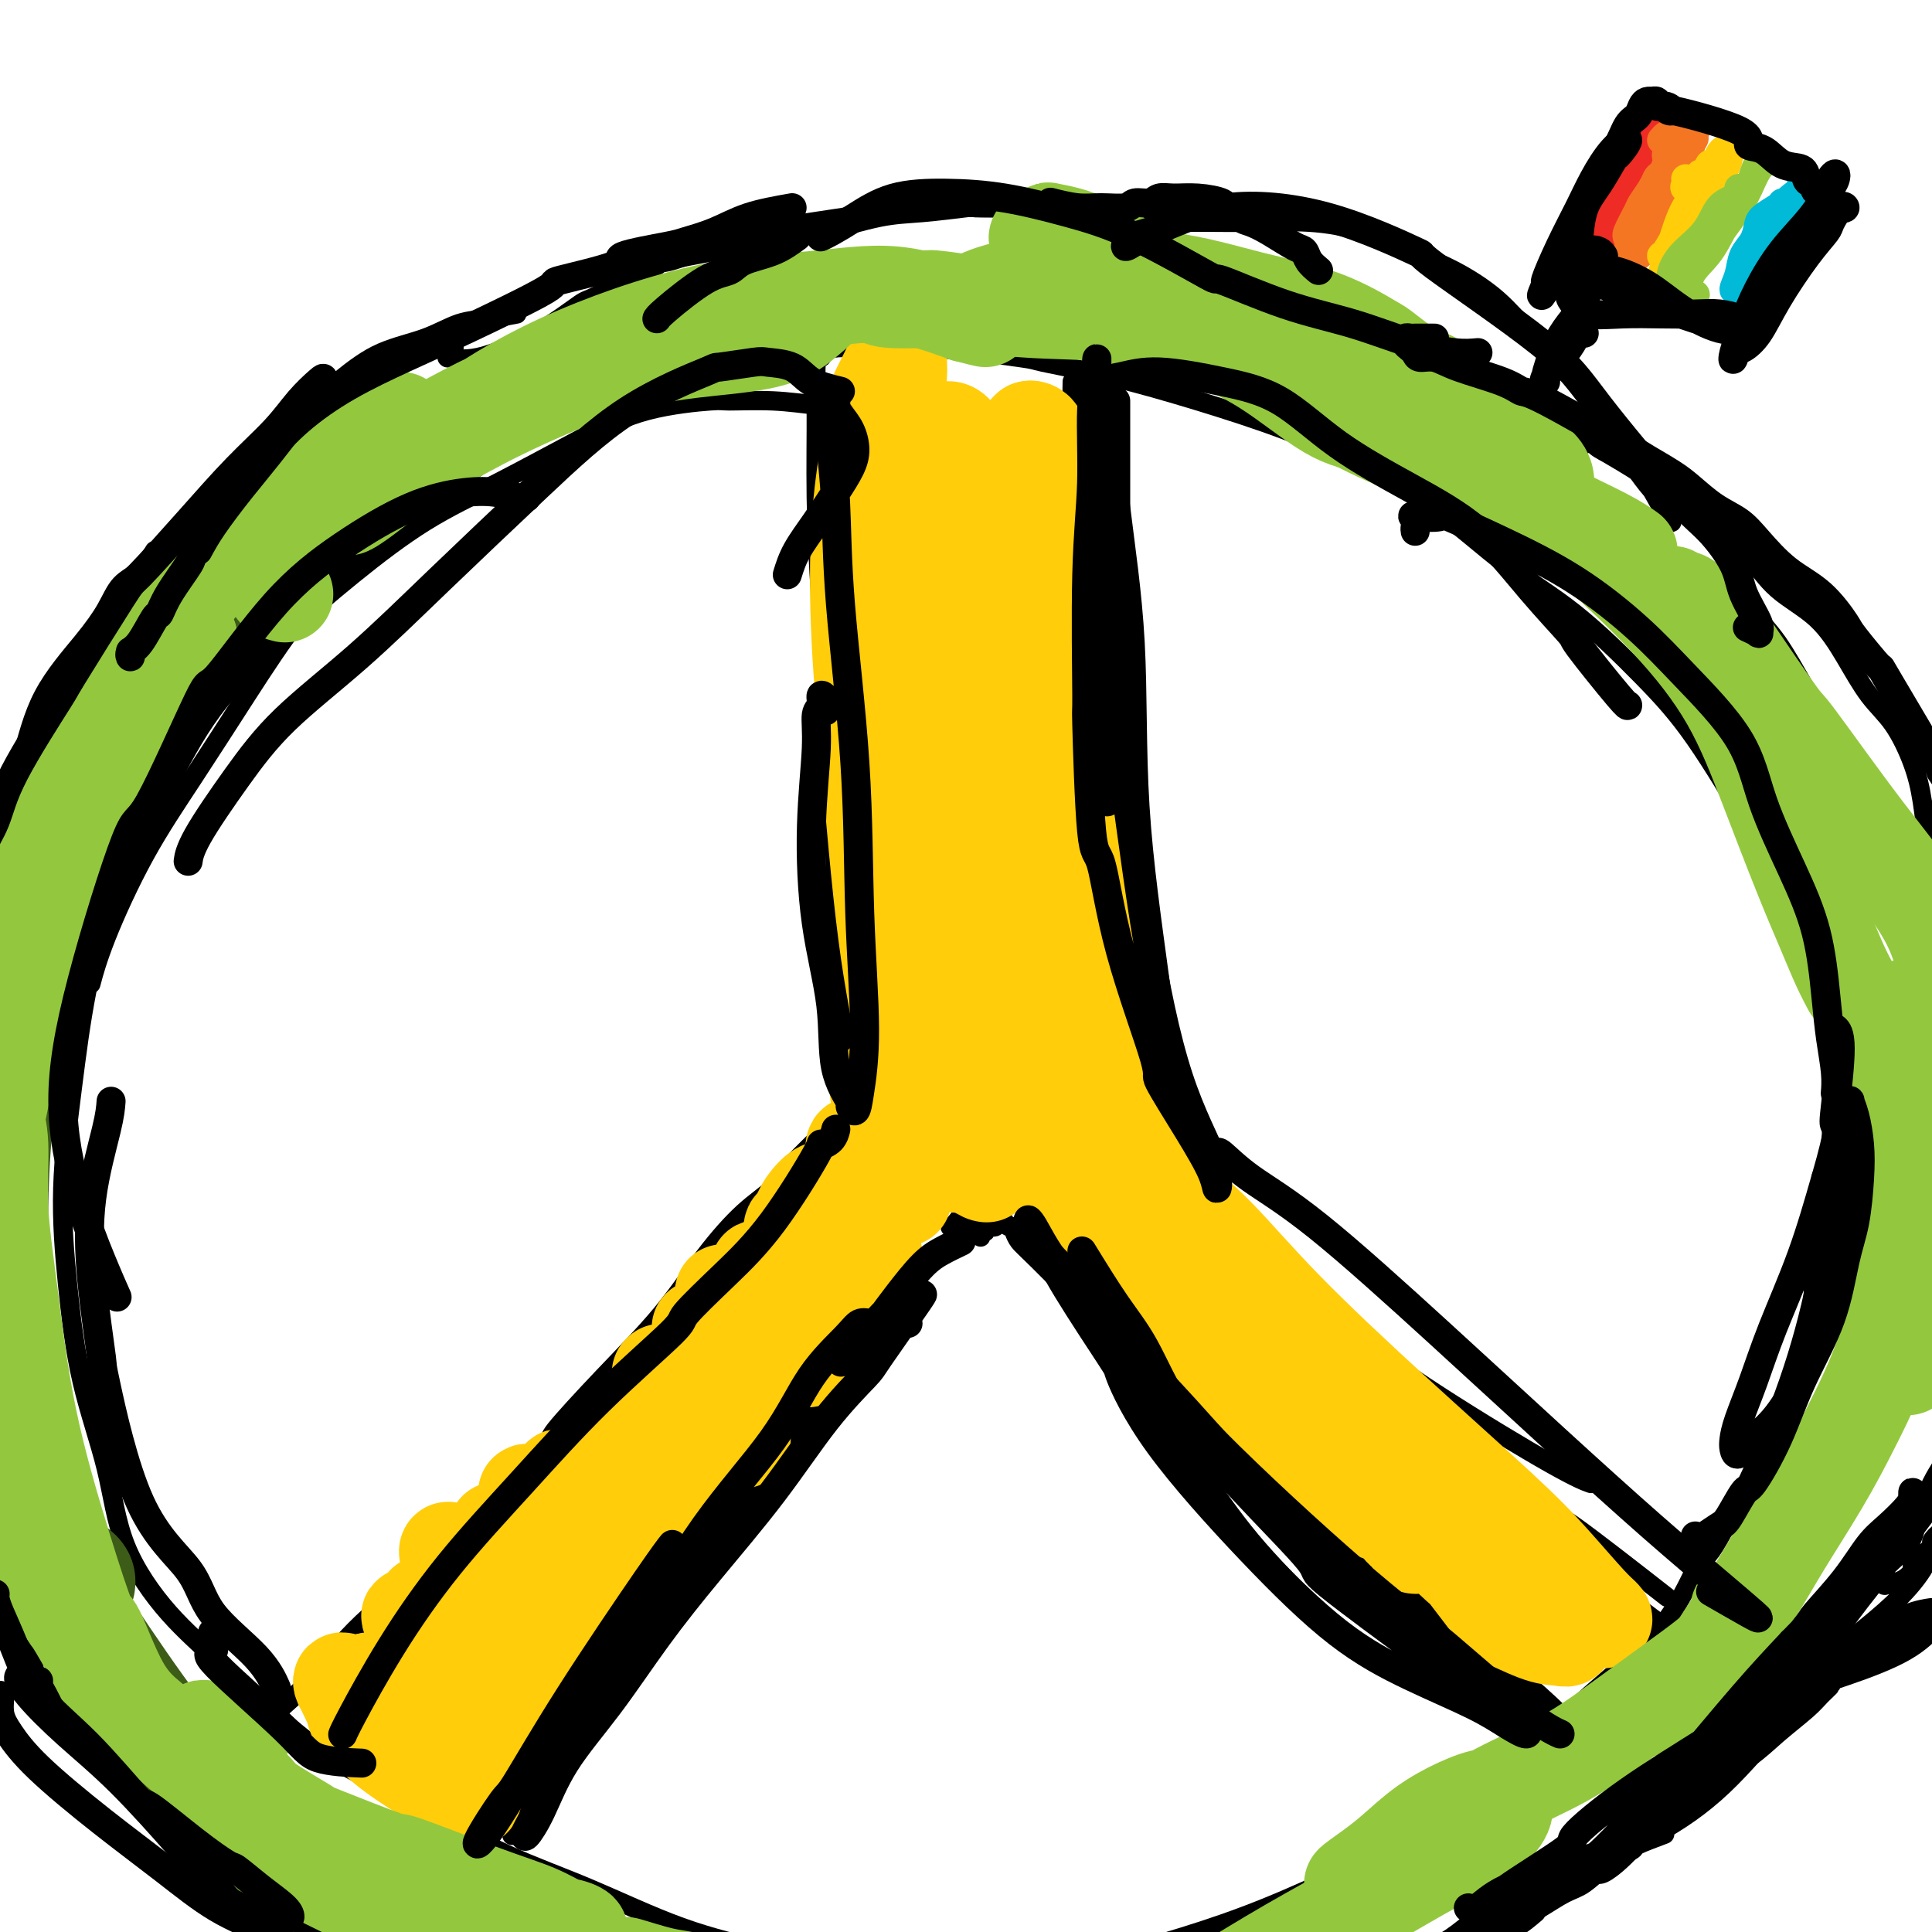 <svg viewBox='0 0 400 400' version='1.1' xmlns='http://www.w3.org/2000/svg' xmlns:xlink='http://www.w3.org/1999/xlink'><g fill='none' stroke='rgb(0,0,0)' stroke-width='4' stroke-linecap='round' stroke-linejoin='round'><path d='M230,94c-1.467,-0.422 -2.933,-0.844 -4,-1c-1.067,-0.156 -1.733,-0.044 -2,0c-0.267,0.044 -0.133,0.022 0,0'/><path d='M193,87c-2.520,-0.331 -5.040,-0.663 -7,-1c-1.960,-0.337 -3.360,-0.680 -6,-1c-2.640,-0.320 -6.522,-0.618 -10,-1c-3.478,-0.382 -6.553,-0.847 -10,-1c-3.447,-0.153 -7.266,0.008 -9,0c-1.734,-0.008 -1.384,-0.184 -4,0c-2.616,0.184 -8.198,0.728 -13,2c-4.802,1.272 -8.822,3.271 -14,6c-5.178,2.729 -11.512,6.189 -17,9c-5.488,2.811 -10.129,4.972 -15,8c-4.871,3.028 -9.971,6.921 -15,11c-5.029,4.079 -9.987,8.343 -15,13c-5.013,4.657 -10.081,9.708 -14,15c-3.919,5.292 -6.690,10.825 -10,17c-3.310,6.175 -7.158,12.991 -10,20c-2.842,7.009 -4.678,14.211 -6,21c-1.322,6.789 -2.131,13.165 -3,20c-0.869,6.835 -1.798,14.127 -2,21c-0.202,6.873 0.321,13.325 1,20c0.679,6.675 1.512,13.572 3,20c1.488,6.428 3.632,12.386 5,18c1.368,5.614 1.961,10.883 4,16c2.039,5.117 5.525,10.084 9,14c3.475,3.916 6.940,6.783 8,8c1.060,1.217 -0.286,0.783 2,3c2.286,2.217 8.204,7.084 13,11c4.796,3.916 8.471,6.879 10,8c1.529,1.121 0.911,0.400 4,2c3.089,1.600 9.886,5.523 16,9c6.114,3.477 11.544,6.509 17,9c5.456,2.491 10.937,4.441 17,7c6.063,2.559 12.709,5.727 19,8c6.291,2.273 12.226,3.649 18,5c5.774,1.351 11.387,2.675 17,4'/><path d='M176,408c8.447,1.874 12.063,2.059 17,2c4.937,-0.059 11.195,-0.362 17,-1c5.805,-0.638 11.157,-1.612 17,-3c5.843,-1.388 12.176,-3.189 18,-5c5.824,-1.811 11.140,-3.631 17,-6c5.860,-2.369 12.265,-5.287 18,-8c5.735,-2.713 10.801,-5.222 16,-9c5.199,-3.778 10.530,-8.824 16,-13c5.470,-4.176 11.077,-7.481 13,-9c1.923,-1.519 0.160,-1.253 3,-4c2.840,-2.747 10.282,-8.506 15,-14c4.718,-5.494 6.713,-10.722 8,-13c1.287,-2.278 1.865,-1.607 4,-5c2.135,-3.393 5.828,-10.850 9,-18c3.172,-7.150 5.825,-13.993 8,-21c2.175,-7.007 3.873,-14.177 5,-21c1.127,-6.823 1.684,-13.298 2,-20c0.316,-6.702 0.390,-13.632 0,-20c-0.390,-6.368 -1.244,-12.173 -3,-18c-1.756,-5.827 -4.412,-11.675 -7,-17c-2.588,-5.325 -5.106,-10.126 -6,-12c-0.894,-1.874 -0.164,-0.820 -2,-4c-1.836,-3.180 -6.238,-10.595 -10,-16c-3.762,-5.405 -6.883,-8.800 -11,-13c-4.117,-4.200 -9.229,-9.206 -14,-13c-4.771,-3.794 -9.201,-6.376 -14,-10c-4.799,-3.624 -9.966,-8.290 -15,-12c-5.034,-3.710 -9.936,-6.465 -15,-9c-5.064,-2.535 -10.292,-4.849 -16,-7c-5.708,-2.151 -11.897,-4.139 -18,-6c-6.103,-1.861 -12.119,-3.595 -18,-5c-5.881,-1.405 -11.628,-2.480 -14,-3c-2.372,-0.520 -1.369,-0.486 -5,-1c-3.631,-0.514 -11.894,-1.575 -19,-2c-7.106,-0.425 -13.053,-0.212 -19,0'/><path d='M173,72c-12.013,-0.701 -13.545,0.547 -18,2c-4.455,1.453 -11.832,3.112 -18,5c-6.168,1.888 -11.128,4.005 -16,6c-4.872,1.995 -9.656,3.866 -15,7c-5.344,3.134 -11.247,7.530 -13,9c-1.753,1.470 0.643,0.014 -2,2c-2.643,1.986 -10.325,7.414 -16,12c-5.675,4.586 -9.344,8.330 -13,13c-3.656,4.670 -7.299,10.265 -11,16c-3.701,5.735 -7.461,11.611 -11,17c-3.539,5.389 -6.856,10.290 -10,16c-3.144,5.710 -6.116,12.230 -8,17c-1.884,4.770 -2.681,7.792 -3,9c-0.319,1.208 -0.159,0.604 0,0'/><path d='M169,72c0.004,0.288 0.008,0.575 0,1c-0.008,0.425 -0.027,0.986 0,1c0.027,0.014 0.102,-0.521 0,0c-0.102,0.521 -0.381,2.098 0,5c0.381,2.902 1.422,7.128 2,12c0.578,4.872 0.694,10.389 1,19c0.306,8.611 0.802,20.318 1,25c0.198,4.682 0.099,2.341 0,0'/><path d='M170,73c0.114,0.502 0.229,1.003 0,1c-0.229,-0.003 -0.801,-0.511 -1,1c-0.199,1.511 -0.026,5.042 0,10c0.026,4.958 -0.095,11.345 0,18c0.095,6.655 0.406,13.579 1,22c0.594,8.421 1.469,18.340 2,28c0.531,9.660 0.717,19.061 1,28c0.283,8.939 0.664,17.417 1,21c0.336,3.583 0.629,2.272 1,6c0.371,3.728 0.820,12.494 1,16c0.180,3.506 0.090,1.753 0,0'/><path d='M175,232c-0.559,-0.286 -1.118,-0.572 -2,0c-0.882,0.572 -2.086,2.003 -3,3c-0.914,0.997 -1.539,1.560 -2,2c-0.461,0.440 -0.757,0.757 -1,1c-0.243,0.243 -0.431,0.413 -1,1c-0.569,0.587 -1.517,1.589 -2,2c-0.483,0.411 -0.500,0.229 -1,1c-0.500,0.771 -1.482,2.496 -3,4c-1.518,1.504 -3.572,2.786 -6,5c-2.428,2.214 -5.231,5.360 -8,9c-2.769,3.640 -5.503,7.775 -9,12c-3.497,4.225 -7.755,8.542 -12,13c-4.245,4.458 -8.476,9.057 -10,11c-1.524,1.943 -0.341,1.229 -3,4c-2.659,2.771 -9.161,9.026 -14,14c-4.839,4.974 -8.016,8.666 -9,10c-0.984,1.334 0.227,0.311 -2,2c-2.227,1.689 -7.890,6.090 -12,10c-4.110,3.910 -6.667,7.327 -9,10c-2.333,2.673 -4.443,4.600 -6,6c-1.557,1.400 -2.562,2.272 -3,3c-0.438,0.728 -0.310,1.311 0,1c0.310,-0.311 0.803,-1.518 1,-2c0.197,-0.482 0.099,-0.241 0,0'/><path d='M222,79c-0.042,2.012 -0.085,4.023 0,7c0.085,2.977 0.296,6.918 1,12c0.704,5.082 1.899,11.304 3,18c1.101,6.696 2.108,13.864 3,21c0.892,7.136 1.668,14.238 2,21c0.332,6.762 0.219,13.182 1,19c0.781,5.818 2.457,11.034 3,16c0.543,4.966 -0.046,9.683 0,13c0.046,3.317 0.727,5.233 1,6c0.273,0.767 0.136,0.383 0,0'/><path d='M231,78c-0.309,-1.517 -0.619,-3.033 -1,-4c-0.381,-0.967 -0.835,-1.383 -1,-2c-0.165,-0.617 -0.043,-1.433 0,-1c0.043,0.433 0.007,2.114 0,5c-0.007,2.886 0.014,6.975 0,13c-0.014,6.025 -0.063,13.985 0,17c0.063,3.015 0.237,1.084 0,8c-0.237,6.916 -0.887,22.680 0,37c0.887,14.320 3.309,27.196 5,38c1.691,10.804 2.649,19.535 3,26c0.351,6.465 0.094,10.664 0,13c-0.094,2.336 -0.027,2.810 0,3c0.027,0.190 0.013,0.095 0,0'/><path d='M235,230c-0.215,0.852 -0.430,1.704 0,3c0.430,1.296 1.505,3.034 3,5c1.495,1.966 3.408,4.158 4,5c0.592,0.842 -0.138,0.335 2,2c2.138,1.665 7.144,5.503 9,7c1.856,1.497 0.561,0.654 4,4c3.439,3.346 11.612,10.883 19,17c7.388,6.117 13.991,10.815 22,16c8.009,5.185 17.426,10.858 23,14c5.574,3.142 7.307,3.755 8,4c0.693,0.245 0.347,0.123 0,0'/><path d='M238,237c0.317,0.877 0.633,1.754 1,3c0.367,1.246 0.784,2.861 3,5c2.216,2.139 6.229,4.801 12,10c5.771,5.199 13.299,12.935 21,20c7.701,7.065 15.577,13.458 19,16c3.423,2.542 2.395,1.234 7,5c4.605,3.766 14.843,12.607 19,16c4.157,3.393 2.235,1.336 6,4c3.765,2.664 13.219,10.047 17,13c3.781,2.953 1.891,1.477 0,0'/><path d='M106,380c0.388,-0.884 0.776,-1.769 1,-2c0.224,-0.231 0.283,0.190 1,-1c0.717,-1.190 2.090,-3.993 4,-7c1.910,-3.007 4.356,-6.219 7,-10c2.644,-3.781 5.488,-8.132 9,-13c3.512,-4.868 7.694,-10.253 12,-16c4.306,-5.747 8.736,-11.855 13,-17c4.264,-5.145 8.361,-9.327 10,-11c1.639,-1.673 0.819,-0.836 0,0'/><path d='M113,369c0.396,0.065 0.792,0.130 1,0c0.208,-0.130 0.229,-0.456 1,-2c0.771,-1.544 2.291,-4.306 4,-7c1.709,-2.694 3.605,-5.321 6,-9c2.395,-3.679 5.289,-8.411 8,-13c2.711,-4.589 5.241,-9.033 8,-13c2.759,-3.967 5.748,-7.455 7,-9c1.252,-1.545 0.766,-1.148 3,-4c2.234,-2.852 7.188,-8.954 11,-14c3.812,-5.046 6.483,-9.037 9,-12c2.517,-2.963 4.881,-4.897 8,-9c3.119,-4.103 6.994,-10.374 10,-14c3.006,-3.626 5.145,-4.607 6,-5c0.855,-0.393 0.428,-0.196 0,0'/><path d='M198,258c-0.514,0.203 -1.027,0.405 -1,0c0.027,-0.405 0.596,-1.419 1,-2c0.404,-0.581 0.645,-0.730 1,-1c0.355,-0.270 0.824,-0.662 1,-1c0.176,-0.338 0.058,-0.624 0,-1c-0.058,-0.376 -0.057,-0.843 0,-1c0.057,-0.157 0.171,-0.003 0,0c-0.171,0.003 -0.628,-0.143 -1,0c-0.372,0.143 -0.659,0.575 -1,1c-0.341,0.425 -0.736,0.842 -1,1c-0.264,0.158 -0.397,0.057 0,0c0.397,-0.057 1.325,-0.069 2,0c0.675,0.069 1.097,0.219 2,0c0.903,-0.219 2.287,-0.806 3,-1c0.713,-0.194 0.756,0.005 1,0c0.244,-0.005 0.688,-0.212 1,0c0.312,0.212 0.490,0.845 0,1c-0.490,0.155 -1.648,-0.168 -2,0c-0.352,0.168 0.101,0.829 0,1c-0.101,0.171 -0.758,-0.146 -1,0c-0.242,0.146 -0.069,0.756 0,1c0.069,0.244 0.035,0.122 0,0'/><path d='M208,253c-0.061,-0.121 -0.122,-0.243 0,0c0.122,0.243 0.427,0.850 1,1c0.573,0.150 1.413,-0.156 2,0c0.587,0.156 0.922,0.775 2,2c1.078,1.225 2.901,3.056 5,6c2.099,2.944 4.476,7.003 8,12c3.524,4.997 8.195,10.933 12,16c3.805,5.067 6.743,9.264 10,14c3.257,4.736 6.832,10.012 11,15c4.168,4.988 8.930,9.689 12,13c3.070,3.311 4.449,5.232 5,6c0.551,0.768 0.276,0.384 0,0'/><path d='M210,254c-0.074,0.235 -0.148,0.470 0,1c0.148,0.530 0.519,1.356 1,2c0.481,0.644 1.071,1.106 4,4c2.929,2.894 8.197,8.219 14,14c5.803,5.781 12.141,12.017 19,18c6.859,5.983 14.240,11.714 21,17c6.760,5.286 12.899,10.126 15,12c2.101,1.874 0.164,0.782 4,4c3.836,3.218 13.445,10.747 20,16c6.555,5.253 10.058,8.231 13,11c2.942,2.769 5.325,5.330 7,7c1.675,1.670 2.643,2.450 3,3c0.357,0.550 0.102,0.872 0,1c-0.102,0.128 -0.051,0.064 0,0'/><path d='M221,267c-1.500,-1.774 -3.001,-3.547 -4,-5c-0.999,-1.453 -1.497,-2.585 -2,-4c-0.503,-1.415 -1.010,-3.114 -1,-4c0.010,-0.886 0.537,-0.959 1,-1c0.463,-0.041 0.864,-0.051 3,2c2.136,2.051 6.009,6.164 11,12c4.991,5.836 11.101,13.395 20,23c8.899,9.605 20.586,21.256 29,30c8.414,8.744 13.554,14.581 16,17c2.446,2.419 2.197,1.419 5,4c2.803,2.581 8.659,8.743 13,13c4.341,4.257 7.169,6.608 9,8c1.831,1.392 2.666,1.826 3,2c0.334,0.174 0.167,0.087 0,0'/><path d='M250,248c-0.264,0.314 -0.529,0.627 0,1c0.529,0.373 1.851,0.804 2,1c0.149,0.196 -0.876,0.156 1,2c1.876,1.844 6.653,5.571 13,11c6.347,5.429 14.264,12.558 21,19c6.736,6.442 12.291,12.196 18,18c5.709,5.804 11.572,11.656 17,17c5.428,5.344 10.421,10.178 15,14c4.579,3.822 8.743,6.633 12,9c3.257,2.367 5.608,4.291 7,5c1.392,0.709 1.826,0.203 2,0c0.174,-0.203 0.087,-0.101 0,0'/><path d='M228,83c0.709,0.288 1.417,0.576 2,4c0.583,3.424 1.039,9.985 2,18c0.961,8.015 2.426,17.485 3,28c0.574,10.515 0.255,22.075 1,34c0.745,11.925 2.553,24.215 4,35c1.447,10.785 2.531,20.067 4,27c1.469,6.933 3.322,11.518 4,14c0.678,2.482 0.183,2.860 0,3c-0.183,0.140 -0.052,0.040 0,0c0.052,-0.040 0.026,-0.020 0,0'/><path d='M107,65c-2.010,0.384 -4.019,0.769 -6,1c-1.981,0.231 -3.933,0.310 -6,1c-2.067,0.690 -4.247,1.993 -7,3c-2.753,1.007 -6.078,1.719 -9,3c-2.922,1.281 -5.440,3.130 -9,6c-3.560,2.870 -8.163,6.761 -10,8c-1.837,1.239 -0.909,-0.173 -3,2c-2.091,2.173 -7.201,7.931 -11,12c-3.799,4.069 -6.286,6.449 -7,7c-0.714,0.551 0.345,-0.729 -2,2c-2.345,2.729 -8.093,9.465 -11,13c-2.907,3.535 -2.973,3.867 -3,4c-0.027,0.133 -0.013,0.066 0,0'/><path d='M32,114c-0.881,1.463 -1.761,2.927 -3,4c-1.239,1.073 -2.836,1.756 -4,3c-1.164,1.244 -1.894,3.049 -3,5c-1.106,1.951 -2.588,4.049 -5,7c-2.412,2.951 -5.756,6.757 -8,11c-2.244,4.243 -3.390,8.925 -5,15c-1.610,6.075 -3.685,13.544 -6,21c-2.315,7.456 -4.869,14.899 -6,20c-1.131,5.101 -0.839,7.861 -1,11c-0.161,3.139 -0.775,6.656 -1,8c-0.225,1.344 -0.061,0.516 0,1c0.061,0.484 0.017,2.281 0,3c-0.017,0.719 -0.009,0.359 0,0'/><path d='M1,323c-0.368,1.393 -0.736,2.787 -1,4c-0.264,1.213 -0.425,2.246 0,4c0.425,1.754 1.435,4.230 3,7c1.565,2.770 3.684,5.833 4,7c0.316,1.167 -1.172,0.439 1,3c2.172,2.561 8.005,8.410 13,14c4.995,5.590 9.153,10.921 13,15c3.847,4.079 7.382,6.906 10,9c2.618,2.094 4.319,3.455 5,4c0.681,0.545 0.340,0.272 0,0'/><path d='M49,389c2.841,2.430 5.682,4.860 9,7c3.318,2.140 7.113,3.989 11,6c3.887,2.011 7.865,4.185 12,6c4.135,1.815 8.429,3.271 10,4c1.571,0.729 0.421,0.732 2,1c1.579,0.268 5.887,0.803 8,1c2.113,0.197 2.032,0.056 2,0c-0.032,-0.056 -0.016,-0.028 0,0'/><path d='M310,393c-0.009,0.311 -0.018,0.622 0,1c0.018,0.378 0.064,0.823 0,1c-0.064,0.177 -0.237,0.087 0,0c0.237,-0.087 0.883,-0.172 1,0c0.117,0.172 -0.296,0.600 0,1c0.296,0.400 1.302,0.772 2,1c0.698,0.228 1.087,0.312 2,0c0.913,-0.312 2.351,-1.019 4,-2c1.649,-0.981 3.509,-2.237 5,-3c1.491,-0.763 2.614,-1.035 4,-2c1.386,-0.965 3.034,-2.623 5,-4c1.966,-1.377 4.249,-2.472 5,-3c0.751,-0.528 -0.028,-0.488 1,-1c1.028,-0.512 3.865,-1.575 5,-2c1.135,-0.425 0.567,-0.213 0,0'/><path d='M318,396c-1.394,1.185 -2.788,2.371 -4,3c-1.212,0.629 -2.241,0.702 -3,1c-0.759,0.298 -1.247,0.822 -2,1c-0.753,0.178 -1.770,0.012 -2,0c-0.230,-0.012 0.328,0.131 1,0c0.672,-0.131 1.460,-0.536 2,-1c0.540,-0.464 0.833,-0.987 1,-1c0.167,-0.013 0.208,0.484 1,0c0.792,-0.484 2.336,-1.951 4,-3c1.664,-1.049 3.447,-1.682 4,-2c0.553,-0.318 -0.123,-0.321 1,-1c1.123,-0.679 4.046,-2.036 7,-4c2.954,-1.964 5.940,-4.537 9,-7c3.060,-2.463 6.195,-4.816 9,-7c2.805,-2.184 5.278,-4.198 8,-6c2.722,-1.802 5.691,-3.391 8,-5c2.309,-1.609 3.959,-3.238 6,-5c2.041,-1.762 4.473,-3.659 6,-5c1.527,-1.341 2.149,-2.128 3,-3c0.851,-0.872 1.930,-1.830 2,-2c0.070,-0.170 -0.871,0.448 -2,1c-1.129,0.552 -2.446,1.039 -4,2c-1.554,0.961 -3.345,2.396 -5,4c-1.655,1.604 -3.175,3.376 -5,5c-1.825,1.624 -3.954,3.099 -6,5c-2.046,1.901 -4.009,4.228 -6,6c-1.991,1.772 -4.012,2.989 -5,4c-0.988,1.011 -0.945,1.817 -1,2c-0.055,0.183 -0.207,-0.259 0,-1c0.207,-0.741 0.773,-1.783 2,-3c1.227,-1.217 3.113,-2.608 5,-4'/><path d='M352,370c2.248,-1.924 4.867,-3.734 7,-6c2.133,-2.266 3.780,-4.988 7,-8c3.220,-3.012 8.014,-6.313 11,-9c2.986,-2.687 4.165,-4.761 5,-6c0.835,-1.239 1.327,-1.645 3,-3c1.673,-1.355 4.529,-3.660 7,-6c2.471,-2.340 4.559,-4.715 6,-7c1.441,-2.285 2.237,-4.481 3,-6c0.763,-1.519 1.493,-2.362 2,-3c0.507,-0.638 0.793,-1.073 1,-1c0.207,0.073 0.337,0.652 0,1c-0.337,0.348 -1.142,0.464 -2,1c-0.858,0.536 -1.770,1.490 -2,2c-0.230,0.510 0.221,0.574 0,1c-0.221,0.426 -1.113,1.214 -2,2c-0.887,0.786 -1.768,1.571 -2,2c-0.232,0.429 0.187,0.501 0,1c-0.187,0.499 -0.978,1.425 -2,2c-1.022,0.575 -2.274,0.797 -3,1c-0.726,0.203 -0.925,0.386 -1,0c-0.075,-0.386 -0.026,-1.340 0,-2c0.026,-0.660 0.030,-1.027 1,-2c0.970,-0.973 2.904,-2.552 4,-4c1.096,-1.448 1.352,-2.764 2,-5c0.648,-2.236 1.689,-5.393 3,-8c1.311,-2.607 2.891,-4.663 4,-7c1.109,-2.337 1.745,-4.953 2,-6c0.255,-1.047 0.127,-0.523 0,0'/><path d='M121,56c0.904,0.007 1.807,0.014 3,0c1.193,-0.014 2.674,-0.048 4,0c1.326,0.048 2.496,0.178 4,0c1.504,-0.178 3.341,-0.665 4,-1c0.659,-0.335 0.141,-0.517 2,-1c1.859,-0.483 6.095,-1.267 10,-2c3.905,-0.733 7.479,-1.416 11,-2c3.521,-0.584 6.990,-1.071 11,-2c4.010,-0.929 8.560,-2.302 12,-3c3.440,-0.698 5.768,-0.723 9,-1c3.232,-0.277 7.367,-0.806 9,-1c1.633,-0.194 0.764,-0.052 2,0c1.236,0.052 4.579,0.014 8,0c3.421,-0.014 6.921,-0.004 9,0c2.079,0.004 2.737,0.001 3,0c0.263,-0.001 0.132,-0.001 0,0'/><path d='M94,72c-0.319,0.873 -0.638,1.746 -1,2c-0.362,0.254 -0.766,-0.112 0,0c0.766,0.112 2.701,0.701 6,0c3.299,-0.701 7.961,-2.691 12,-5c4.039,-2.309 7.453,-4.936 9,-6c1.547,-1.064 1.225,-0.564 4,-2c2.775,-1.436 8.646,-4.808 11,-6c2.354,-1.192 1.192,-0.204 4,-1c2.808,-0.796 9.586,-3.376 15,-5c5.414,-1.624 9.464,-2.292 14,-3c4.536,-0.708 9.557,-1.458 14,-2c4.443,-0.542 8.309,-0.877 12,-1c3.691,-0.123 7.207,-0.033 11,0c3.793,0.033 7.862,0.009 11,0c3.138,-0.009 5.343,-0.002 8,0c2.657,0.002 5.766,0.001 7,0c1.234,-0.001 0.593,-0.000 2,0c1.407,0.000 4.860,0.000 6,0c1.140,-0.000 -0.035,-0.000 1,0c1.035,0.000 4.279,0.000 6,0c1.721,-0.000 1.920,-0.000 2,0c0.080,0.000 0.040,0.000 0,0'/><path d='M239,46c-0.629,0.000 -1.258,0.000 -1,0c0.258,-0.000 1.404,-0.001 2,0c0.596,0.001 0.640,0.005 2,0c1.360,-0.005 4.034,-0.017 7,0c2.966,0.017 6.225,0.064 10,0c3.775,-0.064 8.066,-0.239 12,0c3.934,0.239 7.512,0.891 11,2c3.488,1.109 6.887,2.674 10,4c3.113,1.326 5.942,2.412 9,4c3.058,1.588 6.346,3.676 9,6c2.654,2.324 4.674,4.882 7,7c2.326,2.118 4.959,3.794 7,6c2.041,2.206 3.489,4.942 4,6c0.511,1.058 0.083,0.436 1,2c0.917,1.564 3.178,5.312 5,8c1.822,2.688 3.207,4.314 4,5c0.793,0.686 0.996,0.431 2,2c1.004,1.569 2.809,4.961 4,7c1.191,2.039 1.769,2.725 2,3c0.231,0.275 0.116,0.137 0,0'/><path d='M328,92c-0.874,-0.755 -1.749,-1.510 -2,-2c-0.251,-0.490 0.121,-0.715 0,-1c-0.121,-0.285 -0.734,-0.630 -1,-1c-0.266,-0.370 -0.184,-0.764 0,-1c0.184,-0.236 0.470,-0.315 1,0c0.530,0.315 1.305,1.025 2,2c0.695,0.975 1.312,2.214 2,3c0.688,0.786 1.448,1.117 3,2c1.552,0.883 3.894,2.316 5,3c1.106,0.684 0.974,0.618 2,2c1.026,1.382 3.211,4.211 6,6c2.789,1.789 6.184,2.537 9,4c2.816,1.463 5.053,3.640 7,6c1.947,2.360 3.605,4.904 6,7c2.395,2.096 5.527,3.745 8,6c2.473,2.255 4.287,5.116 6,8c1.713,2.884 3.324,5.790 5,8c1.676,2.210 3.416,3.725 5,6c1.584,2.275 3.012,5.311 4,8c0.988,2.689 1.535,5.032 2,8c0.465,2.968 0.847,6.562 1,8c0.153,1.438 0.076,0.719 0,0'/><path d='M360,124c-1.548,-0.478 -3.096,-0.956 -3,-1c0.096,-0.044 1.835,0.347 3,1c1.165,0.653 1.754,1.568 3,3c1.246,1.432 3.148,3.383 5,6c1.852,2.617 3.652,5.902 6,10c2.348,4.098 5.242,9.011 7,13c1.758,3.989 2.381,7.054 4,11c1.619,3.946 4.235,8.774 6,13c1.765,4.226 2.678,7.849 4,12c1.322,4.151 3.051,8.830 4,14c0.949,5.170 1.116,10.831 2,16c0.884,5.169 2.486,9.846 3,15c0.514,5.154 -0.058,10.783 0,13c0.058,2.217 0.746,1.020 1,4c0.254,2.980 0.072,10.137 0,13c-0.072,2.863 -0.036,1.431 0,0'/></g>
<g fill='none' stroke='rgb(255,205,10)' stroke-width='20' stroke-linecap='round' stroke-linejoin='round'><path d='M73,353c0.349,1.349 0.698,2.697 1,3c0.302,0.303 0.559,-0.441 1,0c0.441,0.441 1.068,2.065 3,4c1.932,1.935 5.170,4.181 8,6c2.830,1.819 5.251,3.213 7,4c1.749,0.787 2.827,0.968 3,1c0.173,0.032 -0.560,-0.083 -1,-1c-0.440,-0.917 -0.587,-2.634 -2,-4c-1.413,-1.366 -4.092,-2.382 -5,-3c-0.908,-0.618 -0.044,-0.839 -1,-2c-0.956,-1.161 -3.731,-3.261 -5,-4c-1.269,-0.739 -1.032,-0.117 -2,-1c-0.968,-0.883 -3.143,-3.269 -5,-5c-1.857,-1.731 -3.398,-2.805 -4,-3c-0.602,-0.195 -0.265,0.489 0,1c0.265,0.511 0.459,0.848 1,2c0.541,1.152 1.428,3.120 3,5c1.572,1.880 3.830,3.671 7,6c3.170,2.329 7.251,5.194 10,7c2.749,1.806 4.166,2.553 5,3c0.834,0.447 1.086,0.594 1,0c-0.086,-0.594 -0.508,-1.928 -1,-3c-0.492,-1.072 -1.053,-1.883 -2,-3c-0.947,-1.117 -2.279,-2.540 -4,-4c-1.721,-1.460 -3.832,-2.958 -6,-5c-2.168,-2.042 -4.393,-4.629 -6,-6c-1.607,-1.371 -2.597,-1.527 -3,-2c-0.403,-0.473 -0.218,-1.264 1,-1c1.218,0.264 3.471,1.582 6,3c2.529,1.418 5.334,2.935 8,4c2.666,1.065 5.192,1.678 6,2c0.808,0.322 -0.103,0.354 1,1c1.103,0.646 4.220,1.905 6,2c1.780,0.095 2.223,-0.973 2,-2c-0.223,-1.027 -1.111,-2.014 -2,-3'/><path d='M104,355c-0.725,-1.683 -2.536,-3.392 -4,-5c-1.464,-1.608 -2.580,-3.116 -4,-5c-1.420,-1.884 -3.146,-4.145 -5,-6c-1.854,-1.855 -3.838,-3.304 -5,-4c-1.162,-0.696 -1.501,-0.638 -1,0c0.501,0.638 1.844,1.856 4,4c2.156,2.144 5.125,5.213 8,8c2.875,2.787 5.657,5.291 8,7c2.343,1.709 4.247,2.625 5,3c0.753,0.375 0.354,0.211 -1,-1c-1.354,-1.211 -3.663,-3.469 -6,-6c-2.337,-2.531 -4.702,-5.337 -7,-8c-2.298,-2.663 -4.529,-5.185 -6,-7c-1.471,-1.815 -2.182,-2.922 -2,-3c0.182,-0.078 1.257,0.874 3,2c1.743,1.126 4.154,2.427 6,4c1.846,1.573 3.127,3.419 5,5c1.873,1.581 4.338,2.899 6,4c1.662,1.101 2.521,1.986 3,2c0.479,0.014 0.577,-0.844 0,-2c-0.577,-1.156 -1.828,-2.612 -3,-4c-1.172,-1.388 -2.265,-2.709 -4,-5c-1.735,-2.291 -4.112,-5.553 -6,-8c-1.888,-2.447 -3.287,-4.081 -4,-5c-0.713,-0.919 -0.740,-1.124 -1,-2c-0.260,-0.876 -0.753,-2.424 0,-2c0.753,0.424 2.753,2.818 5,5c2.247,2.182 4.743,4.151 7,6c2.257,1.849 4.275,3.578 6,5c1.725,1.422 3.157,2.537 4,3c0.843,0.463 1.098,0.275 1,0c-0.098,-0.275 -0.549,-0.638 -1,-1'/><path d='M115,339c3.457,2.805 1.100,0.818 0,-1c-1.100,-1.818 -0.943,-3.465 -1,-4c-0.057,-0.535 -0.327,0.044 -1,-1c-0.673,-1.044 -1.749,-3.709 -3,-6c-1.251,-2.291 -2.677,-4.208 -4,-6c-1.323,-1.792 -2.543,-3.458 -3,-4c-0.457,-0.542 -0.151,0.041 1,1c1.151,0.959 3.148,2.292 5,4c1.852,1.708 3.558,3.789 5,5c1.442,1.211 2.621,1.553 3,2c0.379,0.447 -0.043,0.999 1,2c1.043,1.001 3.551,2.452 5,3c1.449,0.548 1.841,0.194 2,0c0.159,-0.194 0.086,-0.228 0,-1c-0.086,-0.772 -0.185,-2.282 -1,-4c-0.815,-1.718 -2.344,-3.644 -4,-6c-1.656,-2.356 -3.437,-5.141 -5,-7c-1.563,-1.859 -2.908,-2.792 -4,-4c-1.092,-1.208 -1.932,-2.692 -2,-3c-0.068,-0.308 0.634,0.558 1,1c0.366,0.442 0.396,0.459 1,1c0.604,0.541 1.784,1.605 3,3c1.216,1.395 2.469,3.123 4,4c1.531,0.877 3.341,0.905 5,2c1.659,1.095 3.169,3.256 4,4c0.831,0.744 0.984,0.071 1,0c0.016,-0.071 -0.106,0.461 0,0c0.106,-0.461 0.439,-1.915 0,-3c-0.439,-1.085 -1.649,-1.801 -3,-3c-1.351,-1.199 -2.844,-2.882 -4,-5c-1.156,-2.118 -1.976,-4.670 -3,-6c-1.024,-1.330 -2.254,-1.439 -2,-1c0.254,0.439 1.991,1.426 4,3c2.009,1.574 4.288,3.735 6,5c1.712,1.265 2.856,1.632 4,2'/><path d='M130,316c2.545,2.041 2.909,2.644 3,3c0.091,0.356 -0.090,0.465 0,0c0.090,-0.465 0.453,-1.504 0,-3c-0.453,-1.496 -1.720,-3.449 -2,-4c-0.280,-0.551 0.427,0.299 0,-1c-0.427,-1.299 -1.987,-4.746 -3,-7c-1.013,-2.254 -1.479,-3.313 -2,-4c-0.521,-0.687 -1.097,-1.000 -1,-1c0.097,-0.000 0.866,0.313 2,1c1.134,0.687 2.631,1.749 4,3c1.369,1.251 2.608,2.693 4,4c1.392,1.307 2.936,2.480 4,3c1.064,0.520 1.649,0.387 2,0c0.351,-0.387 0.469,-1.029 0,-2c-0.469,-0.971 -1.526,-2.273 -2,-3c-0.474,-0.727 -0.365,-0.881 -1,-2c-0.635,-1.119 -2.013,-3.205 -3,-5c-0.987,-1.795 -1.582,-3.301 -2,-4c-0.418,-0.699 -0.659,-0.593 0,0c0.659,0.593 2.217,1.671 4,3c1.783,1.329 3.792,2.909 5,4c1.208,1.091 1.616,1.692 2,2c0.384,0.308 0.744,0.323 1,0c0.256,-0.323 0.407,-0.983 0,-2c-0.407,-1.017 -1.372,-2.392 -2,-4c-0.628,-1.608 -0.919,-3.448 -1,-4c-0.081,-0.552 0.047,0.184 -1,-1c-1.047,-1.184 -3.269,-4.290 -4,-6c-0.731,-1.710 0.028,-2.025 0,-2c-0.028,0.025 -0.845,0.391 0,1c0.845,0.609 3.350,1.462 5,3c1.650,1.538 2.444,3.760 4,5c1.556,1.240 3.873,1.497 5,2c1.127,0.503 1.063,1.251 1,2'/><path d='M152,297c2.613,1.894 1.646,1.128 1,0c-0.646,-1.128 -0.970,-2.617 -1,-3c-0.030,-0.383 0.234,0.341 0,-1c-0.234,-1.341 -0.968,-4.747 -2,-7c-1.032,-2.253 -2.364,-3.352 -3,-5c-0.636,-1.648 -0.576,-3.847 -1,-5c-0.424,-1.153 -1.331,-1.262 -1,-1c0.331,0.262 1.901,0.896 3,2c1.099,1.104 1.728,2.677 3,4c1.272,1.323 3.187,2.395 4,3c0.813,0.605 0.524,0.743 1,1c0.476,0.257 1.718,0.632 2,0c0.282,-0.632 -0.395,-2.271 -1,-4c-0.605,-1.729 -1.136,-3.547 -2,-5c-0.864,-1.453 -2.059,-2.541 -3,-4c-0.941,-1.459 -1.629,-3.288 -2,-4c-0.371,-0.712 -0.427,-0.307 0,0c0.427,0.307 1.336,0.517 3,2c1.664,1.483 4.081,4.239 6,6c1.919,1.761 3.339,2.528 4,3c0.661,0.472 0.563,0.649 1,1c0.437,0.351 1.408,0.877 2,1c0.592,0.123 0.804,-0.158 1,0c0.196,0.158 0.376,0.753 0,0c-0.376,-0.753 -1.308,-2.856 -2,-5c-0.692,-2.144 -1.144,-4.331 -2,-6c-0.856,-1.669 -2.117,-2.822 -3,-4c-0.883,-1.178 -1.388,-2.381 -2,-3c-0.612,-0.619 -1.330,-0.656 -1,0c0.330,0.656 1.709,2.003 3,3c1.291,0.997 2.492,1.642 3,2c0.508,0.358 0.321,0.427 1,1c0.679,0.573 2.223,1.648 3,2c0.777,0.352 0.786,-0.021 1,0c0.214,0.021 0.633,0.434 1,0c0.367,-0.434 0.684,-1.717 1,-3'/><path d='M170,268c0.299,-0.795 -0.455,-1.283 -1,-2c-0.545,-0.717 -0.881,-1.665 -1,-3c-0.119,-1.335 -0.022,-3.058 0,-4c0.022,-0.942 -0.031,-1.104 0,-1c0.031,0.104 0.145,0.475 1,1c0.855,0.525 2.450,1.205 4,2c1.550,0.795 3.054,1.707 4,2c0.946,0.293 1.333,-0.031 2,0c0.667,0.031 1.615,0.417 2,0c0.385,-0.417 0.207,-1.636 0,-3c-0.207,-1.364 -0.445,-2.873 -1,-4c-0.555,-1.127 -1.428,-1.871 -2,-3c-0.572,-1.129 -0.844,-2.641 -1,-3c-0.156,-0.359 -0.196,0.436 0,1c0.196,0.564 0.627,0.896 1,1c0.373,0.104 0.686,-0.019 1,0c0.314,0.019 0.628,0.179 1,0c0.372,-0.179 0.804,-0.696 1,-1c0.196,-0.304 0.158,-0.395 0,-1c-0.158,-0.605 -0.437,-1.726 -1,-3c-0.563,-1.274 -1.410,-2.702 -2,-4c-0.590,-1.298 -0.924,-2.465 -1,-3c-0.076,-0.535 0.105,-0.438 0,-1c-0.105,-0.562 -0.497,-1.783 0,-2c0.497,-0.217 1.885,0.570 3,2c1.115,1.430 1.959,3.505 3,5c1.041,1.495 2.279,2.411 3,3c0.721,0.589 0.925,0.851 1,1c0.075,0.149 0.021,0.185 0,-1c-0.021,-1.185 -0.011,-3.593 0,-6'/><path d='M187,241c-0.096,-1.784 -0.835,-3.243 -1,-4c-0.165,-0.757 0.245,-0.813 0,-2c-0.245,-1.187 -1.145,-3.504 -2,-5c-0.855,-1.496 -1.665,-2.169 -2,-3c-0.335,-0.831 -0.195,-1.820 0,-2c0.195,-0.180 0.444,0.448 1,1c0.556,0.552 1.420,1.029 2,2c0.580,0.971 0.875,2.436 2,4c1.125,1.564 3.078,3.226 4,4c0.922,0.774 0.811,0.659 1,1c0.189,0.341 0.678,1.138 1,1c0.322,-0.138 0.478,-1.212 0,-3c-0.478,-1.788 -1.590,-4.289 -2,-6c-0.410,-1.711 -0.117,-2.632 0,-3c0.117,-0.368 0.059,-0.184 0,0'/><path d='M180,119c-0.016,1.334 -0.031,2.667 0,4c0.031,1.333 0.110,2.665 0,5c-0.110,2.335 -0.408,5.675 0,10c0.408,4.325 1.524,9.637 2,15c0.476,5.363 0.314,10.778 1,17c0.686,6.222 2.220,13.252 3,19c0.780,5.748 0.808,10.216 1,14c0.192,3.784 0.550,6.884 1,9c0.450,2.116 0.994,3.247 1,4c0.006,0.753 -0.526,1.129 -1,1c-0.474,-0.129 -0.889,-0.765 -1,-1c-0.111,-0.235 0.084,-0.071 0,-1c-0.084,-0.929 -0.446,-2.950 -1,-6c-0.554,-3.050 -1.299,-7.130 -2,-12c-0.701,-4.870 -1.359,-10.530 -2,-17c-0.641,-6.470 -1.264,-13.749 -2,-22c-0.736,-8.251 -1.584,-17.472 -2,-26c-0.416,-8.528 -0.401,-16.362 0,-23c0.401,-6.638 1.186,-12.079 2,-16c0.814,-3.921 1.657,-6.322 2,-8c0.343,-1.678 0.187,-2.634 0,-3c-0.187,-0.366 -0.404,-0.142 0,-1c0.404,-0.858 1.428,-2.799 2,-4c0.572,-1.201 0.693,-1.663 1,-2c0.307,-0.337 0.800,-0.551 1,0c0.200,0.551 0.107,1.866 0,4c-0.107,2.134 -0.229,5.086 0,8c0.229,2.914 0.808,5.790 1,9c0.192,3.210 -0.003,6.756 0,11c0.003,4.244 0.202,9.187 1,16c0.798,6.813 2.193,15.496 3,24c0.807,8.504 1.025,16.828 1,20c-0.025,3.172 -0.293,1.192 0,5c0.293,3.808 1.146,13.404 2,23'/><path d='M194,195c1.364,21.817 0.776,16.358 1,16c0.224,-0.358 1.262,4.385 2,8c0.738,3.615 1.177,6.103 2,8c0.823,1.897 2.030,3.205 3,5c0.970,1.795 1.703,4.079 2,5c0.297,0.921 0.160,0.480 0,-1c-0.160,-1.480 -0.341,-4.000 -1,-8c-0.659,-4.000 -1.797,-9.481 -3,-15c-1.203,-5.519 -2.472,-11.075 -4,-19c-1.528,-7.925 -3.317,-18.219 -5,-28c-1.683,-9.781 -3.261,-19.048 -4,-27c-0.739,-7.952 -0.638,-14.588 0,-21c0.638,-6.412 1.813,-12.600 3,-17c1.187,-4.400 2.384,-7.014 3,-8c0.616,-0.986 0.650,-0.345 1,-1c0.350,-0.655 1.015,-2.606 2,-3c0.985,-0.394 2.290,0.770 3,3c0.710,2.230 0.823,5.526 1,9c0.177,3.474 0.417,7.127 1,11c0.583,3.873 1.510,7.965 2,12c0.490,4.035 0.542,8.014 1,12c0.458,3.986 1.322,7.979 2,13c0.678,5.021 1.169,11.069 2,18c0.831,6.931 2.001,14.745 3,21c0.999,6.255 1.826,10.953 2,13c0.174,2.047 -0.305,1.445 0,4c0.305,2.555 1.393,8.268 2,12c0.607,3.732 0.734,5.484 1,7c0.266,1.516 0.671,2.796 1,4c0.329,1.204 0.583,2.333 1,3c0.417,0.667 0.997,0.872 1,0c0.003,-0.872 -0.571,-2.821 -1,-6c-0.429,-3.179 -0.715,-7.590 -1,-12'/><path d='M217,213c-0.711,-5.299 -1.987,-9.547 -3,-15c-1.013,-5.453 -1.763,-12.111 -3,-21c-1.237,-8.889 -2.963,-20.009 -4,-30c-1.037,-9.991 -1.387,-18.852 -1,-26c0.387,-7.148 1.509,-12.583 2,-17c0.491,-4.417 0.351,-7.815 1,-10c0.649,-2.185 2.085,-3.157 3,-4c0.915,-0.843 1.307,-1.557 2,-1c0.693,0.557 1.688,2.384 2,3c0.312,0.616 -0.057,0.020 0,2c0.057,1.980 0.541,6.534 1,10c0.459,3.466 0.892,5.843 1,7c0.108,1.157 -0.108,1.095 0,3c0.108,1.905 0.542,5.779 1,9c0.458,3.221 0.942,5.791 1,9c0.058,3.209 -0.308,7.057 0,12c0.308,4.943 1.292,10.981 2,18c0.708,7.019 1.139,15.018 2,22c0.861,6.982 2.150,12.947 3,18c0.850,5.053 1.261,9.194 2,13c0.739,3.806 1.806,7.278 2,9c0.194,1.722 -0.484,1.695 0,3c0.484,1.305 2.131,3.944 3,6c0.869,2.056 0.959,3.531 1,4c0.041,0.469 0.032,-0.068 0,0c-0.032,0.068 -0.086,0.741 0,0c0.086,-0.741 0.311,-2.895 0,-6c-0.311,-3.105 -1.158,-7.162 -2,-12c-0.842,-4.838 -1.679,-10.456 -3,-17c-1.321,-6.544 -3.124,-14.012 -5,-23c-1.876,-8.988 -3.823,-19.494 -5,-28c-1.177,-8.506 -1.584,-15.012 -2,-20c-0.416,-4.988 -0.843,-8.458 -1,-12c-0.157,-3.542 -0.045,-7.155 0,-10c0.045,-2.845 0.022,-4.923 0,-7'/><path d='M217,102c-0.480,-8.722 -0.180,-6.028 0,-6c0.180,0.028 0.241,-2.612 0,-3c-0.241,-0.388 -0.785,1.475 -1,2c-0.215,0.525 -0.100,-0.290 0,-1c0.100,-0.710 0.186,-1.317 0,-2c-0.186,-0.683 -0.645,-1.444 -1,-2c-0.355,-0.556 -0.606,-0.908 -1,-1c-0.394,-0.092 -0.933,0.075 -1,0c-0.067,-0.075 0.336,-0.390 0,0c-0.336,0.390 -1.411,1.487 -2,2c-0.589,0.513 -0.690,0.441 -1,1c-0.310,0.559 -0.827,1.749 -1,3c-0.173,1.251 -0.002,2.562 0,4c0.002,1.438 -0.164,3.004 0,7c0.164,3.996 0.659,10.422 1,13c0.341,2.578 0.528,1.306 1,6c0.472,4.694 1.230,15.353 2,24c0.770,8.647 1.551,15.281 2,18c0.449,2.719 0.566,1.521 1,6c0.434,4.479 1.185,14.633 2,23c0.815,8.367 1.693,14.946 3,21c1.307,6.054 3.041,11.581 5,15c1.959,3.419 4.143,4.728 6,6c1.857,1.272 3.388,2.506 4,3c0.612,0.494 0.306,0.247 0,0'/><path d='M221,237c-0.327,-0.002 -0.655,-0.004 -1,0c-0.345,0.004 -0.709,0.013 -1,0c-0.291,-0.013 -0.510,-0.050 -1,0c-0.490,0.050 -1.251,0.187 -1,1c0.251,0.813 1.513,2.302 4,5c2.487,2.698 6.198,6.605 11,11c4.802,4.395 10.695,9.280 15,13c4.305,3.720 7.022,6.277 11,10c3.978,3.723 9.216,8.614 13,13c3.784,4.386 6.114,8.268 7,10c0.886,1.732 0.328,1.316 2,3c1.672,1.684 5.576,5.469 7,7c1.424,1.531 0.369,0.808 1,2c0.631,1.192 2.947,4.299 4,6c1.053,1.701 0.843,1.996 1,2c0.157,0.004 0.682,-0.281 0,-1c-0.682,-0.719 -2.571,-1.871 -4,-4c-1.429,-2.129 -2.397,-5.236 -4,-8c-1.603,-2.764 -3.840,-5.184 -6,-8c-2.160,-2.816 -4.242,-6.027 -7,-9c-2.758,-2.973 -6.192,-5.707 -10,-9c-3.808,-3.293 -7.988,-7.144 -12,-11c-4.012,-3.856 -7.855,-7.716 -11,-11c-3.145,-3.284 -5.594,-5.993 -7,-8c-1.406,-2.007 -1.771,-3.314 -2,-4c-0.229,-0.686 -0.322,-0.753 0,-1c0.322,-0.247 1.059,-0.675 3,1c1.941,1.675 5.085,5.452 9,10c3.915,4.548 8.599,9.865 15,17c6.401,7.135 14.518,16.086 21,23c6.482,6.914 11.329,11.792 13,14c1.671,2.208 0.165,1.748 2,4c1.835,2.252 7.011,7.216 9,9c1.989,1.784 0.790,0.387 2,2c1.210,1.613 4.830,6.237 6,8c1.170,1.763 -0.108,0.667 1,1c1.108,0.333 4.602,2.095 7,3c2.398,0.905 3.699,0.952 5,1'/><path d='M323,339c2.207,0.635 1.226,-0.278 1,-1c-0.226,-0.722 0.303,-1.253 0,-2c-0.303,-0.747 -1.437,-1.712 -3,-3c-1.563,-1.288 -3.556,-2.900 -6,-5c-2.444,-2.100 -5.339,-4.686 -8,-7c-2.661,-2.314 -5.088,-4.354 -9,-8c-3.912,-3.646 -9.308,-8.896 -14,-14c-4.692,-5.104 -8.681,-10.062 -13,-15c-4.319,-4.938 -8.969,-9.858 -12,-14c-3.031,-4.142 -4.444,-7.508 -6,-10c-1.556,-2.492 -3.255,-4.110 -5,-6c-1.745,-1.890 -3.537,-4.052 -3,-4c0.537,0.052 3.403,2.319 7,6c3.597,3.681 7.926,8.775 14,15c6.074,6.225 13.894,13.580 22,21c8.106,7.420 16.498,14.905 22,20c5.502,5.095 8.116,7.799 11,11c2.884,3.201 6.040,6.897 8,9c1.960,2.103 2.724,2.612 3,3c0.276,0.388 0.065,0.657 -1,0c-1.065,-0.657 -2.984,-2.238 -5,-4c-2.016,-1.762 -4.131,-3.704 -7,-6c-2.869,-2.296 -6.494,-4.948 -8,-6c-1.506,-1.052 -0.893,-0.506 -3,-2c-2.107,-1.494 -6.933,-5.027 -12,-9c-5.067,-3.973 -10.376,-8.387 -16,-13c-5.624,-4.613 -11.562,-9.427 -17,-14c-5.438,-4.573 -10.375,-8.906 -15,-13c-4.625,-4.094 -8.937,-7.948 -12,-11c-3.063,-3.052 -4.875,-5.300 -7,-7c-2.125,-1.700 -4.562,-2.850 -7,-4'/><path d='M222,246c-17.201,-14.178 -5.204,-5.122 -1,-2c4.204,3.122 0.615,0.311 -1,-1c-1.615,-1.311 -1.255,-1.121 -1,-1c0.255,0.121 0.407,0.172 1,1c0.593,0.828 1.628,2.433 4,5c2.372,2.567 6.080,6.095 10,10c3.920,3.905 8.053,8.185 12,12c3.947,3.815 7.708,7.164 12,11c4.292,3.836 9.115,8.159 13,12c3.885,3.841 6.831,7.201 9,10c2.169,2.799 3.562,5.036 4,6c0.438,0.964 -0.079,0.654 0,1c0.079,0.346 0.755,1.348 1,2c0.245,0.652 0.061,0.955 0,1c-0.061,0.045 0.002,-0.169 -1,-1c-1.002,-0.831 -3.067,-2.278 -5,-4c-1.933,-1.722 -3.733,-3.719 -6,-6c-2.267,-2.281 -5.001,-4.846 -8,-8c-2.999,-3.154 -6.264,-6.897 -10,-11c-3.736,-4.103 -7.943,-8.566 -11,-12c-3.057,-3.434 -4.964,-5.839 -6,-7c-1.036,-1.161 -1.202,-1.077 -2,-2c-0.798,-0.923 -2.229,-2.851 -3,-4c-0.771,-1.149 -0.882,-1.517 -2,-3c-1.118,-1.483 -3.244,-4.079 -4,-5c-0.756,-0.921 -0.142,-0.166 -1,-1c-0.858,-0.834 -3.190,-3.257 -5,-5c-1.810,-1.743 -3.100,-2.808 -4,-4c-0.900,-1.192 -1.412,-2.513 -2,-3c-0.588,-0.487 -1.253,-0.141 -2,0c-0.747,0.141 -1.576,0.075 -2,0c-0.424,-0.075 -0.443,-0.161 -1,0c-0.557,0.161 -1.651,0.568 -2,1c-0.349,0.432 0.047,0.889 0,1c-0.047,0.111 -0.538,-0.125 -1,0c-0.462,0.125 -0.893,0.611 -1,1c-0.107,0.389 0.112,0.683 0,1c-0.112,0.317 -0.556,0.659 -1,1'/><path d='M205,242c-1.800,0.988 -1.299,0.960 -1,1c0.299,0.040 0.398,0.150 0,0c-0.398,-0.150 -1.293,-0.560 -2,-1c-0.707,-0.440 -1.228,-0.911 -2,-1c-0.772,-0.089 -1.796,0.202 -3,0c-1.204,-0.202 -2.587,-0.899 -4,-1c-1.413,-0.101 -2.855,0.392 -4,1c-1.145,0.608 -1.992,1.329 -3,2c-1.008,0.671 -2.178,1.291 -3,2c-0.822,0.709 -1.298,1.506 -2,2c-0.702,0.494 -1.631,0.683 -2,1c-0.369,0.317 -0.178,0.760 0,1c0.178,0.240 0.344,0.277 1,0c0.656,-0.277 1.802,-0.868 2,-1c0.198,-0.132 -0.554,0.194 0,0c0.554,-0.194 2.412,-0.907 4,-2c1.588,-1.093 2.906,-2.564 5,-4c2.094,-1.436 4.964,-2.835 7,-4c2.036,-1.165 3.238,-2.096 4,-3c0.762,-0.904 1.083,-1.782 1,-2c-0.083,-0.218 -0.568,0.222 -1,1c-0.432,0.778 -0.809,1.892 -2,3c-1.191,1.108 -3.197,2.209 -5,3c-1.803,0.791 -3.405,1.273 -5,2c-1.595,0.727 -3.184,1.698 -4,2c-0.816,0.302 -0.858,-0.064 -2,0c-1.142,0.064 -3.384,0.558 -5,1c-1.616,0.442 -2.608,0.831 -3,1c-0.392,0.169 -0.185,0.119 -1,0c-0.815,-0.119 -2.652,-0.305 -4,0c-1.348,0.305 -2.207,1.102 -3,2c-0.793,0.898 -1.521,1.895 -2,3c-0.479,1.105 -0.708,2.316 -1,3c-0.292,0.684 -0.646,0.842 -1,1'/><path d='M164,255c-1.060,1.734 -0.210,1.570 0,1c0.210,-0.570 -0.219,-1.546 0,-2c0.219,-0.454 1.087,-0.387 2,-1c0.913,-0.613 1.869,-1.908 3,-3c1.131,-1.092 2.435,-1.982 4,-3c1.565,-1.018 3.392,-2.164 5,-3c1.608,-0.836 2.997,-1.361 4,-2c1.003,-0.639 1.620,-1.390 2,-1c0.380,0.390 0.521,1.922 0,3c-0.521,1.078 -1.706,1.701 -2,2c-0.294,0.299 0.303,0.272 0,1c-0.303,0.728 -1.505,2.209 -2,3c-0.495,0.791 -0.282,0.893 -1,2c-0.718,1.107 -2.366,3.221 -4,5c-1.634,1.779 -3.254,3.223 -5,5c-1.746,1.777 -3.617,3.888 -5,5c-1.383,1.112 -2.278,1.226 -3,2c-0.722,0.774 -1.271,2.208 -2,3c-0.729,0.792 -1.637,0.940 -2,1c-0.363,0.060 -0.182,0.030 0,0'/></g>
<g fill='none' stroke='rgb(61,92,24)' stroke-width='20' stroke-linecap='round' stroke-linejoin='round'><path d='M78,92c-0.346,-0.329 -0.692,-0.657 -1,-1c-0.308,-0.343 -0.579,-0.700 -1,-1c-0.421,-0.300 -0.992,-0.544 -2,0c-1.008,0.544 -2.455,1.877 -3,2c-0.545,0.123 -0.190,-0.964 -2,0c-1.810,0.964 -5.784,3.978 -9,7c-3.216,3.022 -5.674,6.053 -9,10c-3.326,3.947 -7.520,8.812 -11,14c-3.480,5.188 -6.245,10.700 -9,15c-2.755,4.300 -5.500,7.388 -7,9c-1.500,1.612 -1.757,1.749 -2,2c-0.243,0.251 -0.473,0.616 -1,1c-0.527,0.384 -1.350,0.787 -2,1c-0.650,0.213 -1.125,0.238 -1,0c0.125,-0.238 0.850,-0.737 1,-1c0.150,-0.263 -0.275,-0.290 0,-1c0.275,-0.710 1.250,-2.105 3,-4c1.750,-1.895 4.274,-4.291 7,-7c2.726,-2.709 5.654,-5.732 9,-9c3.346,-3.268 7.109,-6.782 11,-11c3.891,-4.218 7.909,-9.138 11,-13c3.091,-3.862 5.256,-6.664 7,-9c1.744,-2.336 3.067,-4.207 4,-5c0.933,-0.793 1.474,-0.508 2,-1c0.526,-0.492 1.035,-1.762 1,-2c-0.035,-0.238 -0.615,0.555 -2,2c-1.385,1.445 -3.576,3.542 -6,6c-2.424,2.458 -5.081,5.277 -8,8c-2.919,2.723 -6.099,5.349 -10,10c-3.901,4.651 -8.523,11.327 -13,17c-4.477,5.673 -8.809,10.344 -12,15c-3.191,4.656 -5.242,9.297 -6,11c-0.758,1.703 -0.224,0.467 -2,3c-1.776,2.533 -5.863,8.836 -8,14c-2.137,5.164 -2.325,9.190 -3,13c-0.675,3.810 -1.838,7.405 -3,11'/><path d='M1,198c-0.965,5.197 -0.377,6.191 0,7c0.377,0.809 0.544,1.433 1,1c0.456,-0.433 1.200,-1.924 2,-3c0.800,-1.076 1.657,-1.736 2,-2c0.343,-0.264 0.171,-0.132 0,0'/><path d='M15,163c0.110,-0.386 0.219,-0.773 0,-1c-0.219,-0.227 -0.767,-0.295 -1,0c-0.233,0.295 -0.150,0.952 -1,3c-0.850,2.048 -2.634,5.485 -4,10c-1.366,4.515 -2.313,10.107 -3,16c-0.687,5.893 -1.115,12.088 -2,19c-0.885,6.912 -2.228,14.542 -3,22c-0.772,7.458 -0.973,14.745 -1,18c-0.027,3.255 0.121,2.478 0,7c-0.121,4.522 -0.512,14.344 0,22c0.512,7.656 1.927,13.145 3,18c1.073,4.855 1.804,9.077 3,13c1.196,3.923 2.857,7.546 5,10c2.143,2.454 4.769,3.738 6,5c1.231,1.262 1.066,2.504 1,3c-0.066,0.496 -0.033,0.248 0,0'/><path d='M9,310c-0.532,-2.579 -1.065,-5.157 -2,-7c-0.935,-1.843 -2.273,-2.949 -3,-4c-0.727,-1.051 -0.842,-2.045 -1,-2c-0.158,0.045 -0.360,1.128 0,3c0.360,1.872 1.284,4.531 2,8c0.716,3.469 1.226,7.748 3,12c1.774,4.252 4.811,8.479 6,10c1.189,1.521 0.531,0.338 3,4c2.469,3.662 8.067,12.168 13,19c4.933,6.832 9.203,11.988 13,16c3.797,4.012 7.121,6.880 10,9c2.879,2.120 5.314,3.494 7,4c1.686,0.506 2.625,0.145 3,0c0.375,-0.145 0.188,-0.072 0,0'/><path d='M40,359c-1.545,0.028 -3.090,0.056 -4,0c-0.910,-0.056 -1.184,-0.197 -1,1c0.184,1.197 0.827,3.733 3,6c2.173,2.267 5.877,4.264 10,7c4.123,2.736 8.666,6.209 14,9c5.334,2.791 11.458,4.898 14,6c2.542,1.102 1.502,1.197 4,2c2.498,0.803 8.534,2.314 11,3c2.466,0.686 1.362,0.549 3,1c1.638,0.451 6.016,1.492 8,2c1.984,0.508 1.573,0.483 3,1c1.427,0.517 4.694,1.576 6,2c1.306,0.424 0.653,0.212 0,0'/></g>
<g fill='none' stroke='rgb(147,200,62)' stroke-width='20' stroke-linecap='round' stroke-linejoin='round'><path d='M83,87c-1.690,1.341 -3.380,2.683 -5,4c-1.620,1.317 -3.169,2.610 -6,5c-2.831,2.390 -6.945,5.876 -10,8c-3.055,2.124 -5.051,2.885 -8,5c-2.949,2.115 -6.850,5.582 -10,9c-3.150,3.418 -5.547,6.786 -9,11c-3.453,4.214 -7.962,9.276 -11,15c-3.038,5.724 -4.607,12.112 -7,17c-2.393,4.888 -5.611,8.276 -7,10c-1.389,1.724 -0.950,1.785 0,1c0.950,-0.785 2.409,-2.417 4,-4c1.591,-1.583 3.313,-3.119 5,-5c1.687,-1.881 3.339,-4.109 4,-5c0.661,-0.891 0.330,-0.446 0,0'/><path d='M64,105c2.917,-3.505 5.833,-7.011 8,-10c2.167,-2.989 3.583,-5.463 4,-7c0.417,-1.537 -0.165,-2.137 -2,-1c-1.835,1.137 -4.924,4.011 -6,5c-1.076,0.989 -0.138,0.093 -2,2c-1.862,1.907 -6.525,6.618 -11,11c-4.475,4.382 -8.762,8.434 -14,16c-5.238,7.566 -11.428,18.646 -17,29c-5.572,10.354 -10.527,19.982 -14,28c-3.473,8.018 -5.465,14.428 -7,19c-1.535,4.572 -2.615,7.307 -3,9c-0.385,1.693 -0.076,2.344 0,3c0.076,0.656 -0.082,1.318 0,2c0.082,0.682 0.403,1.383 1,1c0.597,-0.383 1.471,-1.850 2,-2c0.529,-0.150 0.715,1.017 1,-1c0.285,-2.017 0.669,-7.217 1,-9c0.331,-1.783 0.607,-0.150 2,-3c1.393,-2.850 3.902,-10.183 6,-16c2.098,-5.817 3.785,-10.117 6,-14c2.215,-3.883 4.957,-7.348 7,-11c2.043,-3.652 3.385,-7.490 5,-11c1.615,-3.510 3.502,-6.693 5,-9c1.498,-2.307 2.607,-3.739 3,-4c0.393,-0.261 0.069,0.651 0,1c-0.069,0.349 0.115,0.137 -1,2c-1.115,1.863 -3.529,5.801 -6,10c-2.471,4.199 -4.998,8.658 -6,10c-1.002,1.342 -0.478,-0.434 -2,3c-1.522,3.434 -5.089,12.077 -9,21c-3.911,8.923 -8.167,18.126 -11,27c-2.833,8.874 -4.244,17.420 -6,25c-1.756,7.580 -3.857,14.195 -5,19c-1.143,4.805 -1.326,7.802 -1,10c0.326,2.198 1.163,3.599 2,5'/><path d='M-6,265c0.378,3.222 0.822,3.778 1,4c0.178,0.222 0.089,0.111 0,0'/><path d='M10,194c-0.563,1.230 -1.126,2.460 -2,5c-0.874,2.540 -2.058,6.389 -3,10c-0.942,3.611 -1.641,6.984 -2,8c-0.359,1.016 -0.379,-0.326 -1,2c-0.621,2.326 -1.843,8.319 -3,14c-1.157,5.681 -2.250,11.051 -3,17c-0.750,5.949 -1.156,12.477 -1,19c0.156,6.523 0.875,13.041 2,19c1.125,5.959 2.656,11.360 4,16c1.344,4.640 2.502,8.520 3,10c0.498,1.480 0.336,0.561 1,2c0.664,1.439 2.156,5.236 4,9c1.844,3.764 4.042,7.493 5,9c0.958,1.507 0.676,0.791 2,3c1.324,2.209 4.255,7.343 6,11c1.745,3.657 2.303,5.835 3,7c0.697,1.165 1.533,1.316 1,0c-0.533,-1.316 -2.437,-4.098 -4,-8c-1.563,-3.902 -2.787,-8.924 -5,-14c-2.213,-5.076 -5.416,-10.206 -8,-17c-2.584,-6.794 -4.549,-15.254 -6,-24c-1.451,-8.746 -2.389,-17.780 -3,-25c-0.611,-7.220 -0.897,-12.628 -1,-17c-0.103,-4.372 -0.023,-7.709 0,-9c0.023,-1.291 -0.009,-0.538 0,-2c0.009,-1.462 0.060,-5.140 0,-7c-0.060,-1.860 -0.231,-1.902 0,-1c0.231,0.902 0.864,2.747 1,6c0.136,3.253 -0.226,7.914 0,13c0.226,5.086 1.041,10.597 2,18c0.959,7.403 2.061,16.699 4,26c1.939,9.301 4.716,18.608 7,26c2.284,7.392 4.076,12.868 5,15c0.924,2.132 0.979,0.920 2,3c1.021,2.080 3.006,7.451 5,11c1.994,3.549 3.997,5.274 6,7'/><path d='M31,356c3.578,4.786 6.024,6.252 9,9c2.976,2.748 6.483,6.778 10,10c3.517,3.222 7.046,5.637 9,7c1.954,1.363 2.334,1.675 3,1c0.666,-0.675 1.619,-2.336 2,-3c0.381,-0.664 0.191,-0.332 0,0'/><path d='M50,360c-2.809,-0.813 -5.618,-1.627 -7,-2c-1.382,-0.373 -1.335,-0.306 -1,1c0.335,1.306 0.960,3.851 3,6c2.040,2.149 5.495,3.901 7,5c1.505,1.099 1.059,1.543 3,3c1.941,1.457 6.270,3.926 8,5c1.730,1.074 0.863,0.751 4,2c3.137,1.249 10.278,4.068 13,5c2.722,0.932 1.025,-0.022 4,1c2.975,1.022 10.622,4.022 16,6c5.378,1.978 8.487,2.934 11,4c2.513,1.066 4.431,2.242 6,3c1.569,0.758 2.791,1.098 3,1c0.209,-0.098 -0.595,-0.636 -2,-1c-1.405,-0.364 -3.412,-0.555 -6,-1c-2.588,-0.445 -5.757,-1.143 -9,-2c-3.243,-0.857 -6.558,-1.872 -11,-3c-4.442,-1.128 -10.010,-2.369 -12,-3c-1.990,-0.631 -0.403,-0.652 -4,-2c-3.597,-1.348 -12.378,-4.023 -18,-6c-5.622,-1.977 -8.085,-3.256 -10,-4c-1.915,-0.744 -3.283,-0.952 -4,-1c-0.717,-0.048 -0.783,0.064 1,1c1.783,0.936 5.415,2.697 10,5c4.585,2.303 10.123,5.148 16,8c5.877,2.852 12.092,5.709 15,7c2.908,1.291 2.510,1.014 6,2c3.490,0.986 10.870,3.235 14,4c3.130,0.765 2.010,0.045 4,0c1.990,-0.045 7.091,0.583 9,1c1.909,0.417 0.627,0.622 2,1c1.373,0.378 5.401,0.929 7,1c1.599,0.071 0.770,-0.338 2,0c1.230,0.338 4.518,1.423 7,2c2.482,0.577 4.157,0.646 5,1c0.843,0.354 0.855,0.992 0,1c-0.855,0.008 -2.576,-0.613 -5,-1c-2.424,-0.387 -5.550,-0.539 -9,-1c-3.450,-0.461 -7.225,-1.230 -11,-2'/><path d='M117,407c-6.709,-1.445 -10.982,-3.558 -18,-7c-7.018,-3.442 -16.780,-8.212 -22,-11c-5.220,-2.788 -5.896,-3.595 -6,-4c-0.104,-0.405 0.364,-0.407 4,1c3.636,1.407 10.441,4.225 14,5c3.559,0.775 3.874,-0.493 4,-1c0.126,-0.507 0.063,-0.254 0,0'/><path d='M59,123c-0.869,-0.229 -1.737,-0.458 -2,-1c-0.263,-0.542 0.081,-1.398 0,-2c-0.081,-0.602 -0.587,-0.949 -1,-1c-0.413,-0.051 -0.732,0.194 -1,0c-0.268,-0.194 -0.486,-0.826 0,-2c0.486,-1.174 1.674,-2.888 4,-5c2.326,-2.112 5.790,-4.621 10,-8c4.210,-3.379 9.166,-7.627 16,-12c6.834,-4.373 15.545,-8.872 23,-12c7.455,-3.128 13.654,-4.885 20,-7c6.346,-2.115 12.841,-4.590 18,-6c5.159,-1.410 8.983,-1.757 11,-2c2.017,-0.243 2.227,-0.381 4,-1c1.773,-0.619 5.109,-1.718 7,-2c1.891,-0.282 2.335,0.255 2,1c-0.335,0.745 -1.450,1.700 -3,3c-1.550,1.300 -3.534,2.946 -7,4c-3.466,1.054 -8.412,1.517 -13,2c-4.588,0.483 -8.818,0.985 -13,2c-4.182,1.015 -8.316,2.543 -10,3c-1.684,0.457 -0.917,-0.157 -4,1c-3.083,1.157 -10.015,4.086 -16,7c-5.985,2.914 -11.024,5.815 -15,8c-3.976,2.185 -6.888,3.655 -9,5c-2.112,1.345 -3.422,2.567 -5,4c-1.578,1.433 -3.424,3.078 -3,3c0.424,-0.078 3.116,-1.879 7,-5c3.884,-3.121 8.958,-7.561 15,-12c6.042,-4.439 13.050,-8.877 22,-13c8.950,-4.123 19.842,-7.930 29,-10c9.158,-2.070 16.581,-2.404 23,-3c6.419,-0.596 11.834,-1.456 17,-1c5.166,0.456 10.083,2.228 15,4'/><path d='M200,65c3.222,0.844 3.778,0.956 4,1c0.222,0.044 0.111,0.022 0,0'/><path d='M182,61c0.067,0.407 0.134,0.814 2,1c1.866,0.186 5.532,0.151 7,0c1.468,-0.151 0.739,-0.419 4,0c3.261,0.419 10.512,1.523 17,2c6.488,0.477 12.214,0.327 18,1c5.786,0.673 11.634,2.170 17,4c5.366,1.830 10.251,3.992 15,7c4.749,3.008 9.364,6.862 13,9c3.636,2.138 6.295,2.559 9,3c2.705,0.441 5.457,0.902 7,1c1.543,0.098 1.877,-0.166 2,0c0.123,0.166 0.035,0.762 0,1c-0.035,0.238 -0.018,0.119 0,0'/><path d='M204,64c-0.601,0.572 -1.201,1.145 -2,1c-0.799,-0.145 -1.796,-1.007 -1,-2c0.796,-0.993 3.383,-2.116 7,-3c3.617,-0.884 8.262,-1.529 14,-2c5.738,-0.471 12.568,-0.769 19,0c6.432,0.769 12.467,2.604 18,4c5.533,1.396 10.564,2.353 15,4c4.436,1.647 8.276,3.984 10,5c1.724,1.016 1.333,0.711 3,2c1.667,1.289 5.392,4.172 7,5c1.608,0.828 1.100,-0.398 3,1c1.900,1.398 6.208,5.422 9,8c2.792,2.578 4.069,3.710 6,5c1.931,1.290 4.518,2.737 6,4c1.482,1.263 1.861,2.340 2,3c0.139,0.660 0.040,0.903 0,1c-0.040,0.097 -0.020,0.049 0,0'/><path d='M233,68c-4.642,-2.422 -9.285,-4.844 -12,-7c-2.715,-2.156 -3.504,-4.045 -4,-5c-0.496,-0.955 -0.700,-0.975 -1,-2c-0.300,-1.025 -0.694,-3.054 -1,-4c-0.306,-0.946 -0.522,-0.807 0,-1c0.522,-0.193 1.783,-0.718 2,-1c0.217,-0.282 -0.609,-0.322 1,0c1.609,0.322 5.653,1.008 11,4c5.347,2.992 11.998,8.292 21,15c9.002,6.708 20.357,14.824 30,20c9.643,5.176 17.576,7.412 24,10c6.424,2.588 11.341,5.529 16,8c4.659,2.471 9.062,4.473 12,6c2.938,1.527 4.411,2.579 5,3c0.589,0.421 0.295,0.210 0,0'/><path d='M277,81c-0.729,-0.879 -1.457,-1.758 -2,-2c-0.543,-0.242 -0.900,0.152 -1,0c-0.100,-0.152 0.057,-0.849 2,-1c1.943,-0.151 5.672,0.243 10,2c4.328,1.757 9.253,4.876 16,10c6.747,5.124 15.315,12.252 23,19c7.685,6.748 14.489,13.114 20,19c5.511,5.886 9.731,11.291 13,17c3.269,5.709 5.587,11.723 8,18c2.413,6.277 4.920,12.817 7,18c2.080,5.183 3.733,9.008 5,12c1.267,2.992 2.149,5.152 3,7c0.851,1.848 1.672,3.385 2,4c0.328,0.615 0.164,0.307 0,0'/><path d='M346,127c0.057,-0.584 0.114,-1.168 0,-2c-0.114,-0.832 -0.400,-1.913 0,-2c0.400,-0.087 1.485,0.820 2,1c0.515,0.180 0.460,-0.366 2,1c1.540,1.366 4.674,4.643 6,6c1.326,1.357 0.844,0.793 3,4c2.156,3.207 6.950,10.185 9,13c2.050,2.815 1.355,1.466 4,5c2.645,3.534 8.630,11.952 14,19c5.370,7.048 10.124,12.726 13,18c2.876,5.274 3.873,10.142 5,16c1.127,5.858 2.383,12.704 3,19c0.617,6.296 0.596,12.041 0,18c-0.596,5.959 -1.767,12.133 -3,17c-1.233,4.867 -2.526,8.428 -4,12c-1.474,3.572 -3.128,7.154 -4,9c-0.872,1.846 -0.964,1.956 -1,2c-0.036,0.044 -0.018,0.022 0,0'/><path d='M390,214c1.267,-2.195 2.534,-4.389 3,-5c0.466,-0.611 0.130,0.363 0,1c-0.130,0.637 -0.055,0.938 0,2c0.055,1.062 0.088,2.884 0,6c-0.088,3.116 -0.299,7.527 0,14c0.299,6.473 1.106,15.007 1,23c-0.106,7.993 -1.125,15.443 -3,22c-1.875,6.557 -4.607,12.220 -7,17c-2.393,4.780 -4.446,8.677 -7,13c-2.554,4.323 -5.609,9.073 -8,13c-2.391,3.927 -4.119,7.032 -6,10c-1.881,2.968 -3.916,5.801 -6,9c-2.084,3.199 -4.219,6.766 -5,8c-0.781,1.234 -0.209,0.135 -1,1c-0.791,0.865 -2.944,3.694 -4,5c-1.056,1.306 -1.016,1.087 -1,1c0.016,-0.087 0.008,-0.044 0,0'/><path d='M360,333c0.861,-0.624 1.722,-1.247 2,-1c0.278,0.247 -0.028,1.365 -1,3c-0.972,1.635 -2.608,3.786 -5,6c-2.392,2.214 -5.538,4.490 -9,7c-3.462,2.510 -7.241,5.253 -11,8c-3.759,2.747 -7.497,5.497 -12,8c-4.503,2.503 -9.771,4.757 -14,7c-4.229,2.243 -7.419,4.473 -11,7c-3.581,2.527 -7.551,5.349 -10,7c-2.449,1.651 -3.375,2.129 -5,3c-1.625,0.871 -3.949,2.133 -4,2c-0.051,-0.133 2.170,-1.662 4,-3c1.830,-1.338 3.267,-2.486 5,-4c1.733,-1.514 3.760,-3.393 6,-5c2.240,-1.607 4.693,-2.941 7,-4c2.307,-1.059 4.469,-1.844 6,-2c1.531,-0.156 2.430,0.317 3,1c0.570,0.683 0.809,1.575 0,3c-0.809,1.425 -2.668,3.382 -5,5c-2.332,1.618 -5.138,2.895 -9,5c-3.862,2.105 -8.781,5.037 -14,8c-5.219,2.963 -10.737,5.957 -16,9c-5.263,3.043 -10.272,6.136 -15,9c-4.728,2.864 -9.174,5.500 -13,8c-3.826,2.500 -7.030,4.865 -9,6c-1.970,1.135 -2.706,1.038 -3,1c-0.294,-0.038 -0.147,-0.019 0,0'/></g>
<g fill='none' stroke='rgb(0,0,0)' stroke-width='6' stroke-linecap='round' stroke-linejoin='round'><path d='M224,259c2.417,3.926 4.833,7.852 7,11c2.167,3.148 4.084,5.518 6,9c1.916,3.482 3.830,8.077 7,13c3.170,4.923 7.596,10.176 13,16c5.404,5.824 11.787,12.221 14,15c2.213,2.779 0.256,1.941 4,5c3.744,3.059 13.189,10.016 20,15c6.811,4.984 10.989,7.994 14,10c3.011,2.006 4.854,3.008 6,4c1.146,0.992 1.596,1.975 1,2c-0.596,0.025 -2.238,-0.907 -4,-2c-1.762,-1.093 -3.645,-2.347 -7,-4c-3.355,-1.653 -8.182,-3.706 -13,-6c-4.818,-2.294 -9.626,-4.831 -15,-9c-5.374,-4.169 -11.312,-9.971 -18,-17c-6.688,-7.029 -14.126,-15.284 -19,-22c-4.874,-6.716 -7.184,-11.891 -8,-14c-0.816,-2.109 -0.137,-1.151 -2,-4c-1.863,-2.849 -6.268,-9.503 -9,-14c-2.732,-4.497 -3.790,-6.836 -5,-9c-1.210,-2.164 -2.572,-4.154 -3,-5c-0.428,-0.846 0.080,-0.549 1,1c0.920,1.549 2.254,4.349 5,8c2.746,3.651 6.904,8.153 12,14c5.096,5.847 11.131,13.039 20,22c8.869,8.961 20.572,19.690 29,27c8.428,7.310 13.583,11.202 16,13c2.417,1.798 2.098,1.501 5,4c2.902,2.499 9.025,7.794 13,11c3.975,3.206 5.801,4.325 7,5c1.199,0.675 1.771,0.907 2,1c0.229,0.093 0.114,0.046 0,0'/><path d='M255,241c-1.267,-0.338 -2.535,-0.677 -3,-1c-0.465,-0.323 -0.128,-0.632 0,-1c0.128,-0.368 0.047,-0.796 1,0c0.953,0.796 2.941,2.816 6,5c3.059,2.184 7.190,4.533 14,10c6.810,5.467 16.298,14.053 25,22c8.702,7.947 16.619,15.254 24,22c7.381,6.746 14.226,12.932 20,18c5.774,5.068 10.478,9.017 14,12c3.522,2.983 5.864,4.998 7,6c1.136,1.002 1.067,0.990 1,1c-0.067,0.010 -0.134,0.041 -2,-1c-1.866,-1.041 -5.533,-3.155 -7,-4c-1.467,-0.845 -0.733,-0.423 0,0'/><path d='M231,83c0.000,-0.070 0.000,-0.139 0,1c-0.000,1.139 -0.000,3.488 0,6c0.000,2.512 0.000,5.189 0,11c-0.000,5.811 -0.001,14.757 0,18c0.001,3.243 0.002,0.783 0,6c-0.002,5.217 -0.007,18.113 0,23c0.007,4.887 0.026,1.767 1,8c0.974,6.233 2.902,21.819 5,35c2.098,13.181 4.368,23.956 7,32c2.632,8.044 5.628,13.355 7,17c1.372,3.645 1.120,5.624 1,6c-0.120,0.376 -0.108,-0.850 -1,-3c-0.892,-2.150 -2.690,-5.223 -5,-9c-2.310,-3.777 -5.133,-8.259 -6,-10c-0.867,-1.741 0.223,-0.741 -1,-5c-1.223,-4.259 -4.758,-13.775 -7,-22c-2.242,-8.225 -3.190,-15.158 -4,-18c-0.810,-2.842 -1.481,-1.593 -2,-7c-0.519,-5.407 -0.886,-17.472 -1,-22c-0.114,-4.528 0.026,-1.521 0,-6c-0.026,-4.479 -0.217,-16.446 0,-25c0.217,-8.554 0.843,-13.695 1,-19c0.157,-5.305 -0.153,-10.774 0,-15c0.153,-4.226 0.769,-7.208 1,-9c0.231,-1.792 0.075,-2.395 0,-1c-0.075,1.395 -0.071,4.786 0,10c0.071,5.214 0.209,12.250 0,15c-0.209,2.750 -0.763,1.215 -1,5c-0.237,3.785 -0.156,12.891 0,22c0.156,9.109 0.388,18.222 1,25c0.612,6.778 1.603,11.222 2,13c0.397,1.778 0.198,0.889 0,0'/><path d='M163,119c0.492,-1.582 0.984,-3.164 2,-5c1.016,-1.836 2.557,-3.926 4,-6c1.443,-2.074 2.786,-4.131 4,-6c1.214,-1.869 2.297,-3.551 3,-5c0.703,-1.449 1.027,-2.666 1,-4c-0.027,-1.334 -0.403,-2.787 -1,-4c-0.597,-1.213 -1.414,-2.187 -2,-3c-0.586,-0.813 -0.943,-1.465 -1,-2c-0.057,-0.535 0.184,-0.953 0,-1c-0.184,-0.047 -0.795,0.278 -1,0c-0.205,-0.278 -0.006,-1.157 0,0c0.006,1.157 -0.182,4.351 0,8c0.182,3.649 0.733,7.752 1,13c0.267,5.248 0.251,11.642 1,21c0.749,9.358 2.265,21.679 3,33c0.735,11.321 0.690,21.642 1,31c0.310,9.358 0.976,17.752 1,24c0.024,6.248 -0.593,10.351 -1,13c-0.407,2.649 -0.604,3.844 -1,4c-0.396,0.156 -0.992,-0.727 -1,-1c-0.008,-0.273 0.571,0.063 0,-1c-0.571,-1.063 -2.293,-3.525 -3,-7c-0.707,-3.475 -0.401,-7.964 -1,-13c-0.599,-5.036 -2.104,-10.619 -3,-17c-0.896,-6.381 -1.183,-13.560 -1,-20c0.183,-6.440 0.838,-12.140 1,-16c0.162,-3.860 -0.167,-5.878 0,-7c0.167,-1.122 0.829,-1.348 1,-2c0.171,-0.652 -0.150,-1.732 0,-2c0.150,-0.268 0.771,0.274 1,1c0.229,0.726 0.065,1.636 0,2c-0.065,0.364 -0.033,0.182 0,0'/><path d='M173,234c0.046,-0.187 0.091,-0.374 0,0c-0.091,0.374 -0.320,1.310 -1,2c-0.680,0.690 -1.813,1.135 -2,1c-0.187,-0.135 0.571,-0.848 -1,2c-1.571,2.848 -5.470,9.258 -9,14c-3.530,4.742 -6.692,7.818 -10,11c-3.308,3.182 -6.764,6.471 -8,8c-1.236,1.529 -0.252,1.297 -3,4c-2.748,2.703 -9.226,8.341 -15,14c-5.774,5.659 -10.843,11.338 -16,17c-5.157,5.662 -10.401,11.307 -15,17c-4.599,5.693 -8.553,11.434 -12,17c-3.447,5.566 -6.388,10.956 -8,14c-1.612,3.044 -1.896,3.743 -2,4c-0.104,0.257 -0.030,0.074 0,0c0.030,-0.074 0.015,-0.037 0,0'/><path d='M174,81c-2.226,-0.534 -4.451,-1.067 -6,-2c-1.549,-0.933 -2.421,-2.265 -4,-3c-1.579,-0.735 -3.866,-0.872 -5,-1c-1.134,-0.128 -1.114,-0.246 -3,0c-1.886,0.246 -5.676,0.855 -7,1c-1.324,0.145 -0.181,-0.175 -3,1c-2.819,1.175 -9.602,3.846 -16,8c-6.398,4.154 -12.413,9.791 -19,16c-6.587,6.209 -13.747,12.989 -20,19c-6.253,6.011 -11.598,11.254 -17,16c-5.402,4.746 -10.859,8.995 -15,13c-4.141,4.005 -6.966,7.764 -10,12c-3.034,4.236 -6.278,8.948 -8,12c-1.722,3.052 -1.920,4.443 -2,5c-0.080,0.557 -0.040,0.278 0,0'/><path d='M109,103c-0.391,-0.027 -0.783,-0.054 -1,0c-0.217,0.054 -0.260,0.191 -1,0c-0.740,-0.191 -2.175,-0.708 -4,-1c-1.825,-0.292 -4.038,-0.358 -7,0c-2.962,0.358 -6.673,1.140 -11,3c-4.327,1.860 -9.271,4.796 -14,8c-4.729,3.204 -9.242,6.674 -14,12c-4.758,5.326 -9.759,12.507 -12,15c-2.241,2.493 -1.720,0.300 -4,5c-2.280,4.700 -7.360,16.295 -10,21c-2.640,4.705 -2.839,2.521 -5,8c-2.161,5.479 -6.284,18.621 -9,29c-2.716,10.379 -4.023,17.994 -4,25c0.023,7.006 1.377,13.404 3,19c1.623,5.596 3.514,10.391 5,14c1.486,3.609 2.567,6.031 3,7c0.433,0.969 0.216,0.484 0,0'/><path d='M23,228c-0.100,1.337 -0.199,2.674 -1,6c-0.801,3.326 -2.303,8.640 -3,14c-0.697,5.360 -0.590,10.766 0,17c0.590,6.234 1.664,13.297 2,16c0.336,2.703 -0.066,1.046 1,6c1.066,4.954 3.599,16.519 7,24c3.401,7.481 7.668,10.877 10,14c2.332,3.123 2.728,5.971 5,9c2.272,3.029 6.419,6.239 9,9c2.581,2.761 3.594,5.075 4,6c0.406,0.925 0.203,0.463 0,0'/><path d='M44,338c-0.073,0.617 -0.146,1.233 0,2c0.146,0.767 0.510,1.684 0,2c-0.510,0.316 -1.894,0.032 1,3c2.894,2.968 10.064,9.187 14,13c3.936,3.813 4.637,5.219 7,6c2.363,0.781 6.390,0.937 8,1c1.610,0.063 0.805,0.031 0,0'/><path d='M164,43c-3.181,0.562 -6.362,1.124 -9,2c-2.638,0.876 -4.734,2.068 -7,3c-2.266,0.932 -4.702,1.606 -6,2c-1.298,0.394 -1.459,0.509 -4,1c-2.541,0.491 -7.463,1.358 -9,2c-1.537,0.642 0.310,1.058 -2,2c-2.310,0.942 -8.778,2.409 -11,3c-2.222,0.591 -0.200,0.305 -3,2c-2.800,1.695 -10.424,5.372 -16,8c-5.576,2.628 -9.103,4.209 -13,6c-3.897,1.791 -8.162,3.793 -12,6c-3.838,2.207 -7.249,4.618 -10,7c-2.751,2.382 -4.841,4.734 -8,8c-3.159,3.266 -7.386,7.447 -10,11c-2.614,3.553 -3.616,6.478 -4,8c-0.384,1.522 -0.151,1.640 -1,3c-0.849,1.360 -2.781,3.960 -4,6c-1.219,2.040 -1.724,3.518 -2,4c-0.276,0.482 -0.323,-0.032 -1,1c-0.677,1.032 -1.985,3.611 -3,5c-1.015,1.389 -1.736,1.589 -2,2c-0.264,0.411 -0.071,1.034 0,1c0.071,-0.034 0.020,-0.724 0,-1c-0.020,-0.276 -0.010,-0.138 0,0'/><path d='M41,114c0.768,-1.425 1.536,-2.850 3,-5c1.464,-2.150 3.624,-5.024 6,-8c2.376,-2.976 4.967,-6.052 8,-10c3.033,-3.948 6.507,-8.766 8,-11c1.493,-2.234 1.007,-1.882 0,-1c-1.007,0.882 -2.533,2.294 -4,4c-1.467,1.706 -2.874,3.707 -5,6c-2.126,2.293 -4.971,4.880 -8,8c-3.029,3.120 -6.243,6.774 -10,11c-3.757,4.226 -8.057,9.023 -10,11c-1.943,1.977 -1.530,1.135 -4,5c-2.470,3.865 -7.822,12.436 -10,16c-2.178,3.564 -1.183,2.122 -3,5c-1.817,2.878 -6.447,10.075 -9,15c-2.553,4.925 -3.027,7.579 -4,10c-0.973,2.421 -2.443,4.610 -3,6c-0.557,1.390 -0.201,1.981 0,2c0.201,0.019 0.246,-0.533 0,-1c-0.246,-0.467 -0.785,-0.848 -1,-1c-0.215,-0.152 -0.108,-0.076 0,0'/><path d='M0,351c-0.127,1.378 -0.254,2.757 0,4c0.254,1.243 0.888,2.352 2,4c1.112,1.648 2.700,3.836 6,7c3.300,3.164 8.311,7.304 13,11c4.689,3.696 9.058,6.949 13,10c3.942,3.051 7.459,5.900 11,8c3.541,2.100 7.107,3.450 10,5c2.893,1.550 5.112,3.300 6,4c0.888,0.700 0.444,0.350 0,0'/><path d='M8,348c-1.741,-0.690 -3.482,-1.379 -4,-1c-0.518,0.379 0.187,1.828 2,4c1.813,2.172 4.734,5.067 8,8c3.266,2.933 6.876,5.904 11,10c4.124,4.096 8.762,9.315 12,13c3.238,3.685 5.076,5.835 7,8c1.924,2.165 3.933,4.346 5,5c1.067,0.654 1.193,-0.217 2,0c0.807,0.217 2.297,1.524 3,2c0.703,0.476 0.619,0.123 1,0c0.381,-0.123 1.226,-0.016 2,0c0.774,0.016 1.475,-0.059 2,0c0.525,0.059 0.874,0.254 1,0c0.126,-0.254 0.030,-0.955 -1,-2c-1.030,-1.045 -2.995,-2.432 -5,-4c-2.005,-1.568 -4.050,-3.315 -5,-4c-0.950,-0.685 -0.805,-0.308 -2,-1c-1.195,-0.692 -3.729,-2.452 -7,-5c-3.271,-2.548 -7.277,-5.883 -9,-7c-1.723,-1.117 -1.162,-0.014 -3,-2c-1.838,-1.986 -6.076,-7.061 -10,-11c-3.924,-3.939 -7.535,-6.744 -10,-10c-2.465,-3.256 -3.785,-6.964 -5,-10c-1.215,-3.036 -2.326,-5.402 -3,-7c-0.674,-1.598 -0.912,-2.430 -1,-3c-0.088,-0.570 -0.025,-0.877 0,-1c0.025,-0.123 0.013,-0.061 0,0'/><path d='M304,395c0.485,0.343 0.970,0.686 2,0c1.030,-0.686 2.604,-2.401 6,-4c3.396,-1.599 8.612,-3.083 14,-5c5.388,-1.917 10.946,-4.268 16,-7c5.054,-2.732 9.602,-5.846 14,-10c4.398,-4.154 8.646,-9.349 13,-14c4.354,-4.651 8.812,-8.759 13,-12c4.188,-3.241 8.104,-5.614 11,-7c2.896,-1.386 4.773,-1.785 6,-2c1.227,-0.215 1.805,-0.245 2,0c0.195,0.245 0.007,0.767 -1,2c-1.007,1.233 -2.833,3.179 -6,5c-3.167,1.821 -7.675,3.519 -12,5c-4.325,1.481 -8.467,2.747 -13,5c-4.533,2.253 -9.456,5.494 -15,9c-5.544,3.506 -11.709,7.276 -17,11c-5.291,3.724 -9.707,7.403 -11,9c-1.293,1.597 0.538,1.113 -2,3c-2.538,1.887 -9.444,6.146 -12,8c-2.556,1.854 -0.761,1.304 -2,3c-1.239,1.696 -5.513,5.638 -9,8c-3.487,2.362 -6.187,3.144 -8,4c-1.813,0.856 -2.738,1.788 -3,2c-0.262,0.212 0.141,-0.295 1,-1c0.859,-0.705 2.176,-1.608 3,-2c0.824,-0.392 1.155,-0.273 3,-1c1.845,-0.727 5.203,-2.299 8,-4c2.797,-1.701 5.032,-3.532 6,-4c0.968,-0.468 0.668,0.428 3,-1c2.332,-1.428 7.295,-5.181 10,-7c2.705,-1.819 3.150,-1.704 4,-2c0.850,-0.296 2.103,-1.002 6,-5c3.897,-3.998 10.436,-11.288 13,-14c2.564,-2.712 1.152,-0.845 3,-3c1.848,-2.155 6.957,-8.330 11,-13c4.043,-4.670 7.022,-7.835 10,-11'/><path d='M371,340c7.484,-7.815 7.694,-6.854 9,-8c1.306,-1.146 3.709,-4.399 6,-7c2.291,-2.601 4.470,-4.551 6,-6c1.530,-1.449 2.409,-2.398 3,-4c0.591,-1.602 0.892,-3.856 1,-5c0.108,-1.144 0.021,-1.176 0,-1c-0.021,0.176 0.024,0.560 0,1c-0.024,0.440 -0.116,0.934 -1,2c-0.884,1.066 -2.560,2.702 -4,4c-1.440,1.298 -2.643,2.259 -4,4c-1.357,1.741 -2.866,4.264 -5,7c-2.134,2.736 -4.891,5.687 -6,7c-1.109,1.313 -0.569,0.989 -3,4c-2.431,3.011 -7.833,9.356 -10,12c-2.167,2.644 -1.098,1.587 -3,4c-1.902,2.413 -6.773,8.297 -9,11c-2.227,2.703 -1.809,2.227 -3,4c-1.191,1.773 -3.992,5.796 -7,9c-3.008,3.204 -6.224,5.588 -8,7c-1.776,1.412 -2.111,1.851 -2,2c0.111,0.149 0.667,0.009 2,-1c1.333,-1.009 3.442,-2.887 6,-6c2.558,-3.113 5.563,-7.463 9,-11c3.437,-3.537 7.304,-6.262 11,-10c3.696,-3.738 7.221,-8.487 9,-10c1.779,-1.513 1.813,0.212 4,-2c2.187,-2.212 6.527,-8.362 10,-13c3.473,-4.638 6.078,-7.763 7,-9c0.922,-1.237 0.159,-0.584 2,-3c1.841,-2.416 6.284,-7.901 9,-12c2.716,-4.099 3.703,-6.811 5,-9c1.297,-2.189 2.904,-3.855 4,-5c1.096,-1.145 1.680,-1.770 2,-2c0.320,-0.230 0.377,-0.066 0,0c-0.377,0.066 -1.189,0.033 -2,0'/><path d='M409,294c6.167,-8.833 3.083,-4.417 0,0'/><path d='M351,318c-0.146,0.481 -0.291,0.961 0,1c0.291,0.039 1.020,-0.365 2,-1c0.980,-0.635 2.211,-1.501 3,-2c0.789,-0.499 1.135,-0.630 2,-2c0.865,-1.370 2.248,-3.978 3,-5c0.752,-1.022 0.873,-0.460 2,-2c1.127,-1.540 3.261,-5.184 5,-9c1.739,-3.816 3.082,-7.803 5,-12c1.918,-4.197 4.409,-8.602 6,-13c1.591,-4.398 2.280,-8.788 3,-12c0.720,-3.212 1.471,-5.247 2,-8c0.529,-2.753 0.836,-6.226 1,-9c0.164,-2.774 0.183,-4.849 0,-7c-0.183,-2.151 -0.570,-4.376 -1,-6c-0.430,-1.624 -0.903,-2.645 -1,-3c-0.097,-0.355 0.181,-0.044 0,0c-0.181,0.044 -0.821,-0.179 -1,0c-0.179,0.179 0.103,0.760 0,2c-0.103,1.240 -0.590,3.139 -1,5c-0.410,1.861 -0.745,3.683 -1,6c-0.255,2.317 -0.432,5.129 -1,8c-0.568,2.871 -1.526,5.800 -2,10c-0.474,4.200 -0.465,9.669 -1,14c-0.535,4.331 -1.614,7.522 -2,9c-0.386,1.478 -0.079,1.241 -1,3c-0.921,1.759 -3.070,5.514 -5,8c-1.930,2.486 -3.640,3.704 -5,5c-1.360,1.296 -2.370,2.668 -3,3c-0.630,0.332 -0.880,-0.378 -1,-1c-0.120,-0.622 -0.108,-1.155 0,-2c0.108,-0.845 0.314,-2.000 1,-4c0.686,-2.000 1.854,-4.845 3,-8c1.146,-3.155 2.270,-6.619 4,-11c1.730,-4.381 4.066,-9.680 6,-15c1.934,-5.320 3.467,-10.660 5,-16'/><path d='M378,244c3.258,-11.244 2.403,-10.856 2,-11c-0.403,-0.144 -0.356,-0.822 0,-4c0.356,-3.178 1.019,-8.856 1,-12c-0.019,-3.144 -0.720,-3.756 -1,-4c-0.280,-0.244 -0.140,-0.122 0,0'/><path d='M227,80c-0.408,-0.351 -0.816,-0.703 0,-1c0.816,-0.297 2.857,-0.540 5,-1c2.143,-0.460 4.387,-1.137 8,-1c3.613,0.137 8.594,1.087 13,2c4.406,0.913 8.236,1.790 12,4c3.764,2.210 7.462,5.753 12,9c4.538,3.247 9.916,6.199 15,9c5.084,2.801 9.874,5.452 14,9c4.126,3.548 7.589,7.994 11,12c3.411,4.006 6.770,7.571 8,9c1.230,1.429 0.330,0.723 2,3c1.670,2.277 5.911,7.536 8,10c2.089,2.464 2.025,2.133 2,2c-0.025,-0.133 -0.013,-0.066 0,0'/><path d='M293,110c-0.041,-0.198 -0.082,-0.396 0,-1c0.082,-0.604 0.286,-1.613 0,-2c-0.286,-0.387 -1.062,-0.152 0,0c1.062,0.152 3.961,0.221 5,0c1.039,-0.221 0.218,-0.733 2,0c1.782,0.733 6.168,2.711 11,5c4.832,2.289 10.110,4.888 15,8c4.890,3.112 9.391,6.736 13,10c3.609,3.264 6.325,6.169 10,10c3.675,3.831 8.308,8.587 11,13c2.692,4.413 3.442,8.481 5,13c1.558,4.519 3.924,9.489 6,14c2.076,4.511 3.863,8.565 5,13c1.137,4.435 1.625,9.252 2,13c0.375,3.748 0.637,6.427 1,9c0.363,2.573 0.829,5.039 1,7c0.171,1.961 0.049,3.417 0,4c-0.049,0.583 -0.024,0.291 0,0'/><path d='M235,50c-0.960,0.621 -1.921,1.242 -2,1c-0.079,-0.242 0.723,-1.348 2,-2c1.277,-0.652 3.030,-0.850 6,-2c2.970,-1.150 7.157,-3.251 13,-4c5.843,-0.749 13.340,-0.145 21,2c7.660,2.145 15.482,5.830 18,7c2.518,1.170 -0.267,-0.175 4,3c4.267,3.175 15.588,10.869 22,16c6.412,5.131 7.915,7.700 12,13c4.085,5.300 10.752,13.332 15,18c4.248,4.668 6.076,5.972 8,8c1.924,2.028 3.943,4.779 5,7c1.057,2.221 1.151,3.912 2,6c0.849,2.088 2.451,4.573 3,6c0.549,1.427 0.044,1.795 0,2c-0.044,0.205 0.373,0.248 0,0c-0.373,-0.248 -1.535,-0.785 -2,-1c-0.465,-0.215 -0.232,-0.107 0,0'/><path d='M297,70c-0.641,0.002 -1.283,0.003 -2,0c-0.717,-0.003 -1.510,-0.012 -2,0c-0.490,0.012 -0.678,0.044 -1,0c-0.322,-0.044 -0.778,-0.165 -1,0c-0.222,0.165 -0.209,0.617 0,1c0.209,0.383 0.613,0.696 1,1c0.387,0.304 0.757,0.598 1,1c0.243,0.402 0.359,0.910 1,1c0.641,0.090 1.808,-0.240 3,0c1.192,0.240 2.411,1.048 5,2c2.589,0.952 6.550,2.046 9,3c2.450,0.954 3.390,1.767 4,2c0.610,0.233 0.889,-0.116 5,2c4.111,2.116 12.055,6.695 16,9c3.945,2.305 3.892,2.335 5,3c1.108,0.665 3.375,1.964 5,3c1.625,1.036 2.606,1.810 4,3c1.394,1.190 3.200,2.798 5,4c1.800,1.202 3.593,2.000 5,3c1.407,1.000 2.428,2.202 4,4c1.572,1.798 3.695,4.191 6,6c2.305,1.809 4.793,3.035 7,5c2.207,1.965 4.132,4.668 5,6c0.868,1.332 0.679,1.294 2,3c1.321,1.706 4.153,5.155 5,6c0.847,0.845 -0.291,-0.914 2,3c2.291,3.914 8.009,13.501 10,17c1.991,3.499 0.253,0.909 1,2c0.747,1.091 3.979,5.861 6,9c2.021,3.139 2.830,4.645 3,6c0.170,1.355 -0.300,2.557 -1,3c-0.700,0.443 -1.628,0.127 -2,0c-0.372,-0.127 -0.186,-0.063 0,0'/><path d='M273,56c-0.760,-0.629 -1.519,-1.258 -2,-2c-0.481,-0.742 -0.682,-1.598 -1,-2c-0.318,-0.402 -0.752,-0.350 -2,-1c-1.248,-0.650 -3.309,-2.002 -5,-3c-1.691,-0.998 -3.013,-1.643 -4,-2c-0.987,-0.357 -1.638,-0.425 -2,-1c-0.362,-0.575 -0.435,-1.656 -1,-2c-0.565,-0.344 -1.622,0.050 -2,0c-0.378,-0.050 -0.078,-0.545 -1,-1c-0.922,-0.455 -3.066,-0.869 -5,-1c-1.934,-0.131 -3.656,0.021 -5,0c-1.344,-0.021 -2.309,-0.216 -3,0c-0.691,0.216 -1.110,0.844 -2,1c-0.890,0.156 -2.253,-0.158 -3,0c-0.747,0.158 -0.877,0.788 -2,1c-1.123,0.212 -3.239,0.005 -5,0c-1.761,-0.005 -3.166,0.191 -5,0c-1.834,-0.191 -4.095,-0.769 -5,-1c-0.905,-0.231 -0.452,-0.116 0,0'/><path d='M306,73c-1.373,0.126 -2.746,0.253 -5,0c-2.254,-0.253 -5.391,-0.884 -9,-2c-3.609,-1.116 -7.692,-2.717 -12,-4c-4.308,-1.283 -8.842,-2.247 -14,-4c-5.158,-1.753 -10.941,-4.294 -13,-5c-2.059,-0.706 -0.394,0.424 -3,-1c-2.606,-1.424 -9.482,-5.400 -15,-8c-5.518,-2.600 -9.679,-3.823 -14,-5c-4.321,-1.177 -8.803,-2.309 -13,-3c-4.197,-0.691 -8.109,-0.942 -12,-1c-3.891,-0.058 -7.761,0.076 -11,1c-3.239,0.924 -5.848,2.640 -8,4c-2.152,1.360 -3.849,2.366 -5,3c-1.151,0.634 -1.758,0.895 -2,1c-0.242,0.105 -0.121,0.052 0,0'/><path d='M165,49c-1.500,1.098 -3.001,2.196 -5,3c-1.999,0.804 -4.497,1.315 -6,2c-1.503,0.685 -2.010,1.543 -3,2c-0.990,0.457 -2.461,0.514 -5,2c-2.539,1.486 -6.145,4.400 -8,6c-1.855,1.600 -1.959,1.886 -2,2c-0.041,0.114 -0.021,0.057 0,0'/><path d='M188,274c-0.892,-0.000 -1.783,-0.000 -2,0c-0.217,0.000 0.241,0.000 0,0c-0.241,-0.000 -1.181,-0.002 -2,0c-0.819,0.002 -1.517,0.006 -2,0c-0.483,-0.006 -0.749,-0.023 -1,0c-0.251,0.023 -0.485,0.087 -1,0c-0.515,-0.087 -1.311,-0.324 -2,0c-0.689,0.324 -1.272,1.210 -3,3c-1.728,1.790 -4.602,4.486 -7,8c-2.398,3.514 -4.322,7.847 -8,13c-3.678,5.153 -9.110,11.127 -14,18c-4.890,6.873 -9.236,14.646 -13,21c-3.764,6.354 -6.944,11.289 -10,16c-3.056,4.711 -5.988,9.199 -8,13c-2.012,3.801 -3.105,6.917 -4,9c-0.895,2.083 -1.590,3.134 -2,4c-0.410,0.866 -0.533,1.546 0,1c0.533,-0.546 1.721,-2.319 3,-5c1.279,-2.681 2.648,-6.271 5,-10c2.352,-3.729 5.686,-7.596 9,-12c3.314,-4.404 6.608,-9.345 10,-14c3.392,-4.655 6.882,-9.025 11,-14c4.118,-4.975 8.865,-10.555 13,-16c4.135,-5.445 7.658,-10.755 11,-15c3.342,-4.245 6.503,-7.425 8,-9c1.497,-1.575 1.329,-1.546 3,-4c1.671,-2.454 5.181,-7.391 7,-10c1.819,-2.609 1.948,-2.888 2,-3c0.052,-0.112 0.026,-0.056 0,0'/><path d='M199,257c-1.363,0.653 -2.726,1.305 -4,2c-1.274,0.695 -2.458,1.431 -4,3c-1.542,1.569 -3.441,3.970 -5,6c-1.559,2.030 -2.779,3.688 -3,4c-0.221,0.312 0.556,-0.724 -1,1c-1.556,1.724 -5.445,6.207 -7,8c-1.555,1.793 -0.778,0.897 0,0'/><path d='M131,337c-6.491,8.373 -12.982,16.746 -18,24c-5.018,7.254 -8.561,13.391 -11,17c-2.439,3.609 -3.772,4.692 -3,3c0.772,-1.692 3.650,-6.160 5,-8c1.350,-1.840 1.171,-1.054 3,-4c1.829,-2.946 5.665,-9.625 11,-18c5.335,-8.375 12.167,-18.447 16,-24c3.833,-5.553 4.667,-6.587 5,-7c0.333,-0.413 0.167,-0.207 0,0'/></g>
<g fill='none' stroke='rgb(238,43,36)' stroke-width='6' stroke-linecap='round' stroke-linejoin='round'><path d='M336,30c0.435,-0.284 0.870,-0.567 1,-1c0.130,-0.433 -0.045,-1.014 0,-1c0.045,0.014 0.310,0.624 0,2c-0.310,1.376 -1.194,3.516 -2,5c-0.806,1.484 -1.533,2.310 -2,4c-0.467,1.690 -0.674,4.243 -1,6c-0.326,1.757 -0.771,2.719 -1,3c-0.229,0.281 -0.243,-0.119 0,0c0.243,0.119 0.743,0.759 1,0c0.257,-0.759 0.270,-2.916 1,-5c0.730,-2.084 2.178,-4.097 3,-6c0.822,-1.903 1.019,-3.698 1,-5c-0.019,-1.302 -0.254,-2.111 0,-3c0.254,-0.889 0.997,-1.859 1,-2c0.003,-0.141 -0.734,0.548 -1,1c-0.266,0.452 -0.060,0.668 0,1c0.060,0.332 -0.027,0.780 0,1c0.027,0.220 0.169,0.210 0,1c-0.169,0.790 -0.649,2.378 -1,3c-0.351,0.622 -0.572,0.276 -1,1c-0.428,0.724 -1.063,2.518 -2,5c-0.937,2.482 -2.175,5.652 -3,8c-0.825,2.348 -1.237,3.873 -1,4c0.237,0.127 1.125,-1.143 2,-3c0.875,-1.857 1.739,-4.301 3,-7c1.261,-2.699 2.920,-5.652 4,-8c1.080,-2.348 1.580,-4.090 2,-5c0.420,-0.910 0.761,-0.989 1,-2c0.239,-1.011 0.376,-2.953 0,-3c-0.376,-0.047 -1.266,1.802 -2,4c-0.734,2.198 -1.313,4.746 -2,7c-0.687,2.254 -1.482,4.216 -2,6c-0.518,1.784 -0.759,3.392 -1,5'/><path d='M334,46c-1.188,3.915 -0.657,2.704 0,2c0.657,-0.704 1.439,-0.900 2,-2c0.561,-1.100 0.902,-3.104 2,-5c1.098,-1.896 2.954,-3.685 4,-6c1.046,-2.315 1.282,-5.155 1,-6c-0.282,-0.845 -1.081,0.307 -2,2c-0.919,1.693 -1.958,3.928 -3,6c-1.042,2.072 -2.088,3.981 -3,6c-0.912,2.019 -1.689,4.148 -2,5c-0.311,0.852 -0.155,0.426 0,0'/></g>
<g fill='none' stroke='rgb(244,118,35)' stroke-width='6' stroke-linecap='round' stroke-linejoin='round'><path d='M344,29c0.319,-0.376 0.637,-0.753 1,-1c0.363,-0.247 0.769,-0.366 1,0c0.231,0.366 0.285,1.216 0,2c-0.285,0.784 -0.909,1.501 -1,2c-0.091,0.499 0.350,0.778 0,2c-0.350,1.222 -1.491,3.385 -2,4c-0.509,0.615 -0.387,-0.319 -1,1c-0.613,1.319 -1.961,4.890 -3,7c-1.039,2.110 -1.769,2.760 -2,3c-0.231,0.240 0.036,0.069 0,0c-0.036,-0.069 -0.374,-0.036 0,-1c0.374,-0.964 1.461,-2.926 2,-4c0.539,-1.074 0.531,-1.261 1,-2c0.469,-0.739 1.416,-2.032 2,-3c0.584,-0.968 0.806,-1.613 1,-2c0.194,-0.387 0.359,-0.517 1,-1c0.641,-0.483 1.756,-1.321 2,-2c0.244,-0.679 -0.385,-1.201 0,-2c0.385,-0.799 1.784,-1.876 3,-3c1.216,-1.124 2.249,-2.294 2,-2c-0.249,0.294 -1.780,2.053 -3,4c-1.220,1.947 -2.130,4.081 -3,6c-0.870,1.919 -1.698,3.622 -3,6c-1.302,2.378 -3.076,5.429 -4,7c-0.924,1.571 -0.998,1.661 -1,2c-0.002,0.339 0.069,0.926 0,1c-0.069,0.074 -0.276,-0.366 0,-1c0.276,-0.634 1.037,-1.464 2,-2c0.963,-0.536 2.128,-0.779 3,-2c0.872,-1.221 1.450,-3.420 2,-5c0.550,-1.580 1.071,-2.541 2,-4c0.929,-1.459 2.265,-3.417 3,-5c0.735,-1.583 0.867,-2.792 1,-4'/><path d='M350,30c1.843,-3.255 -0.051,0.108 -1,2c-0.949,1.892 -0.954,2.313 -1,3c-0.046,0.687 -0.134,1.640 0,2c0.134,0.360 0.491,0.126 0,2c-0.491,1.874 -1.831,5.857 -3,8c-1.169,2.143 -2.166,2.445 -3,3c-0.834,0.555 -1.505,1.364 -2,2c-0.495,0.636 -0.813,1.098 -1,1c-0.187,-0.098 -0.243,-0.757 0,-1c0.243,-0.243 0.784,-0.069 1,0c0.216,0.069 0.108,0.035 0,0'/></g>
<g fill='none' stroke='rgb(255,205,10)' stroke-width='6' stroke-linecap='round' stroke-linejoin='round'><path d='M349,37c0.054,0.297 0.109,0.593 0,1c-0.109,0.407 -0.380,0.924 0,1c0.380,0.076 1.411,-0.290 2,-1c0.589,-0.710 0.735,-1.766 1,-2c0.265,-0.234 0.649,0.353 1,0c0.351,-0.353 0.670,-1.648 1,-2c0.330,-0.352 0.671,0.238 1,0c0.329,-0.238 0.644,-1.303 1,-2c0.356,-0.697 0.752,-1.024 1,-1c0.248,0.024 0.347,0.399 0,1c-0.347,0.601 -1.141,1.428 -2,3c-0.859,1.572 -1.783,3.887 -3,6c-1.217,2.113 -2.728,4.023 -4,6c-1.272,1.977 -2.303,4.023 -3,5c-0.697,0.977 -1.058,0.887 -1,1c0.058,0.113 0.534,0.428 1,0c0.466,-0.428 0.923,-1.599 2,-3c1.077,-1.401 2.774,-3.031 4,-5c1.226,-1.969 1.981,-4.278 3,-6c1.019,-1.722 2.301,-2.858 3,-4c0.699,-1.142 0.816,-2.290 1,-3c0.184,-0.710 0.434,-0.984 0,-1c-0.434,-0.016 -1.551,0.225 -2,1c-0.449,0.775 -0.231,2.085 -1,3c-0.769,0.915 -2.524,1.436 -3,2c-0.476,0.564 0.329,1.171 0,2c-0.329,0.829 -1.790,1.882 -3,4c-1.210,2.118 -2.170,5.302 -3,8c-0.830,2.698 -1.532,4.909 -2,6c-0.468,1.091 -0.703,1.063 0,0c0.703,-1.063 2.344,-3.161 3,-4c0.656,-0.839 0.328,-0.420 0,0'/></g>
<g fill='none' stroke='rgb(147,200,62)' stroke-width='6' stroke-linecap='round' stroke-linejoin='round'><path d='M360,39c-0.138,0.738 -0.276,1.477 -1,2c-0.724,0.523 -2.034,0.831 -3,2c-0.966,1.169 -1.589,3.197 -3,5c-1.411,1.803 -3.610,3.379 -5,5c-1.390,1.621 -1.972,3.285 -2,4c-0.028,0.715 0.499,0.479 1,0c0.501,-0.479 0.976,-1.203 2,-2c1.024,-0.797 2.595,-1.667 4,-3c1.405,-1.333 2.643,-3.128 4,-5c1.357,-1.872 2.832,-3.822 4,-6c1.168,-2.178 2.028,-4.585 3,-6c0.972,-1.415 2.057,-1.839 2,-2c-0.057,-0.161 -1.256,-0.060 -2,1c-0.744,1.060 -1.034,3.080 -2,5c-0.966,1.920 -2.609,3.740 -4,6c-1.391,2.260 -2.530,4.959 -4,7c-1.470,2.041 -3.270,3.423 -4,5c-0.730,1.577 -0.389,3.348 0,4c0.389,0.652 0.825,0.186 1,0c0.175,-0.186 0.087,-0.093 0,0'/></g>
<g fill='none' stroke='rgb(0,186,216)' stroke-width='6' stroke-linecap='round' stroke-linejoin='round'><path d='M369,42c-0.109,0.237 -0.218,0.474 -1,1c-0.782,0.526 -2.236,1.340 -3,2c-0.764,0.660 -0.837,1.165 -1,2c-0.163,0.835 -0.417,1.999 -1,3c-0.583,1.001 -1.494,1.838 -2,3c-0.506,1.162 -0.606,2.650 -1,4c-0.394,1.350 -1.081,2.562 -1,3c0.081,0.438 0.930,0.102 1,0c0.070,-0.102 -0.640,0.030 0,-1c0.640,-1.030 2.632,-3.223 4,-5c1.368,-1.777 2.114,-3.139 3,-5c0.886,-1.861 1.912,-4.222 3,-6c1.088,-1.778 2.238,-2.972 3,-4c0.762,-1.028 1.136,-1.890 1,-2c-0.136,-0.110 -0.782,0.531 -1,1c-0.218,0.469 -0.007,0.764 0,1c0.007,0.236 -0.190,0.412 -1,1c-0.810,0.588 -2.233,1.588 -3,3c-0.767,1.412 -0.879,3.235 -1,4c-0.121,0.765 -0.253,0.471 -1,1c-0.747,0.529 -2.109,1.879 -3,3c-0.891,1.121 -1.311,2.012 -2,3c-0.689,0.988 -1.647,2.074 -2,3c-0.353,0.926 -0.101,1.693 0,2c0.101,0.307 0.050,0.153 0,0'/></g>
<g fill='none' stroke='rgb(0,0,0)' stroke-width='6' stroke-linecap='round' stroke-linejoin='round'><path d='M332,53c-0.227,-0.368 -0.454,-0.736 -1,-1c-0.546,-0.264 -1.411,-0.425 -2,0c-0.589,0.425 -0.903,1.435 -1,2c-0.097,0.565 0.022,0.685 0,1c-0.022,0.315 -0.185,0.824 0,1c0.185,0.176 0.717,0.020 1,0c0.283,-0.020 0.318,0.097 1,0c0.682,-0.097 2.012,-0.407 4,0c1.988,0.407 4.634,1.532 7,3c2.366,1.468 4.451,3.280 7,5c2.549,1.720 5.561,3.347 8,4c2.439,0.653 4.304,0.333 5,0c0.696,-0.333 0.223,-0.677 0,-1c-0.223,-0.323 -0.195,-0.623 -1,-1c-0.805,-0.377 -2.442,-0.832 -4,-1c-1.558,-0.168 -3.037,-0.051 -5,0c-1.963,0.051 -4.411,0.036 -7,0c-2.589,-0.036 -5.318,-0.093 -8,0c-2.682,0.093 -5.318,0.337 -7,0c-1.682,-0.337 -2.412,-1.254 -3,-2c-0.588,-0.746 -1.036,-1.320 -1,-2c0.036,-0.680 0.556,-1.466 1,-2c0.444,-0.534 0.814,-0.817 1,-1c0.186,-0.183 0.189,-0.268 1,0c0.811,0.268 2.429,0.887 3,1c0.571,0.113 0.094,-0.281 1,0c0.906,0.281 3.196,1.238 5,2c1.804,0.762 3.123,1.328 5,2c1.877,0.672 4.313,1.450 6,2c1.687,0.550 2.625,0.871 3,1c0.375,0.129 0.188,0.064 0,0'/><path d='M360,70c0.012,0.323 0.024,0.646 0,1c-0.024,0.354 -0.082,0.739 0,1c0.082,0.261 0.306,0.400 1,0c0.694,-0.400 1.859,-1.337 3,-3c1.141,-1.663 2.260,-4.050 4,-7c1.740,-2.950 4.103,-6.461 6,-9c1.897,-2.539 3.329,-4.105 4,-5c0.671,-0.895 0.580,-1.118 1,-2c0.420,-0.882 1.350,-2.422 2,-3c0.650,-0.578 1.021,-0.193 1,0c-0.021,0.193 -0.432,0.194 -1,0c-0.568,-0.194 -1.292,-0.582 -2,0c-0.708,0.582 -1.402,2.135 -2,3c-0.598,0.865 -1.102,1.040 -2,2c-0.898,0.960 -2.192,2.703 -4,5c-1.808,2.297 -4.132,5.149 -6,8c-1.868,2.851 -3.280,5.703 -4,7c-0.720,1.297 -0.749,1.039 -1,2c-0.251,0.961 -0.722,3.140 -1,4c-0.278,0.860 -0.361,0.399 0,-1c0.361,-1.399 1.165,-3.737 2,-6c0.835,-2.263 1.702,-4.451 3,-7c1.298,-2.549 3.028,-5.458 5,-8c1.972,-2.542 4.186,-4.718 6,-7c1.814,-2.282 3.230,-4.671 4,-6c0.770,-1.329 0.896,-1.600 1,-2c0.104,-0.400 0.186,-0.930 0,-1c-0.186,-0.070 -0.641,0.321 -1,1c-0.359,0.679 -0.622,1.646 -1,2c-0.378,0.354 -0.871,0.095 -1,0c-0.129,-0.095 0.106,-0.027 0,0c-0.106,0.027 -0.553,0.014 -1,0'/><path d='M376,39c-0.574,0.517 -0.008,0.309 0,0c0.008,-0.309 -0.542,-0.721 -1,-1c-0.458,-0.279 -0.825,-0.427 -1,-1c-0.175,-0.573 -0.157,-1.572 -1,-2c-0.843,-0.428 -2.547,-0.284 -4,-1c-1.453,-0.716 -2.654,-2.292 -4,-3c-1.346,-0.708 -2.835,-0.548 -3,-1c-0.165,-0.452 0.995,-1.518 -2,-3c-2.995,-1.482 -10.146,-3.382 -13,-4c-2.854,-0.618 -1.410,0.045 -1,0c0.410,-0.045 -0.215,-0.796 -1,-1c-0.785,-0.204 -1.730,0.141 -2,0c-0.270,-0.141 0.135,-0.768 0,-1c-0.135,-0.232 -0.809,-0.070 -1,0c-0.191,0.070 0.101,0.047 0,0c-0.101,-0.047 -0.593,-0.117 -1,0c-0.407,0.117 -0.727,0.422 -1,1c-0.273,0.578 -0.497,1.431 -1,2c-0.503,0.569 -1.285,0.856 -2,2c-0.715,1.144 -1.363,3.146 -3,6c-1.637,2.854 -4.264,6.559 -6,10c-1.736,3.441 -2.583,6.619 -3,8c-0.417,1.381 -0.405,0.966 -1,2c-0.595,1.034 -1.798,3.517 -3,6'/><path d='M321,58c-3.132,5.772 -1.462,2.202 -1,1c0.462,-1.202 -0.285,-0.037 0,-1c0.285,-0.963 1.603,-4.055 3,-7c1.397,-2.945 2.875,-5.744 4,-8c1.125,-2.256 1.897,-3.967 3,-6c1.103,-2.033 2.536,-4.386 4,-6c1.464,-1.614 2.960,-2.489 3,-2c0.040,0.489 -1.376,2.342 -2,3c-0.624,0.658 -0.454,0.121 -1,1c-0.546,0.879 -1.806,3.174 -3,5c-1.194,1.826 -2.321,3.184 -3,5c-0.679,1.816 -0.908,4.090 -1,5c-0.092,0.910 -0.046,0.455 0,0'/><path d='M328,69c-0.396,-0.648 -0.791,-1.296 -1,-2c-0.209,-0.704 -0.231,-1.463 0,-2c0.231,-0.537 0.716,-0.852 1,-1c0.284,-0.148 0.366,-0.131 0,1c-0.366,1.131 -1.180,3.374 -2,5c-0.820,1.626 -1.647,2.633 -2,3c-0.353,0.367 -0.233,0.094 -1,1c-0.767,0.906 -2.422,2.992 -3,4c-0.578,1.008 -0.081,0.940 0,1c0.081,0.060 -0.255,0.250 0,-1c0.255,-1.250 1.102,-3.940 2,-6c0.898,-2.060 1.848,-3.491 3,-5c1.152,-1.509 2.506,-3.095 3,-4c0.494,-0.905 0.127,-1.127 0,-1c-0.127,0.127 -0.013,0.604 0,1c0.013,0.396 -0.073,0.712 0,1c0.073,0.288 0.307,0.547 0,1c-0.307,0.453 -1.154,1.101 -2,2c-0.846,0.899 -1.689,2.050 -2,3c-0.311,0.950 -0.089,1.700 0,2c0.089,0.300 0.044,0.150 0,0'/></g>
</svg>